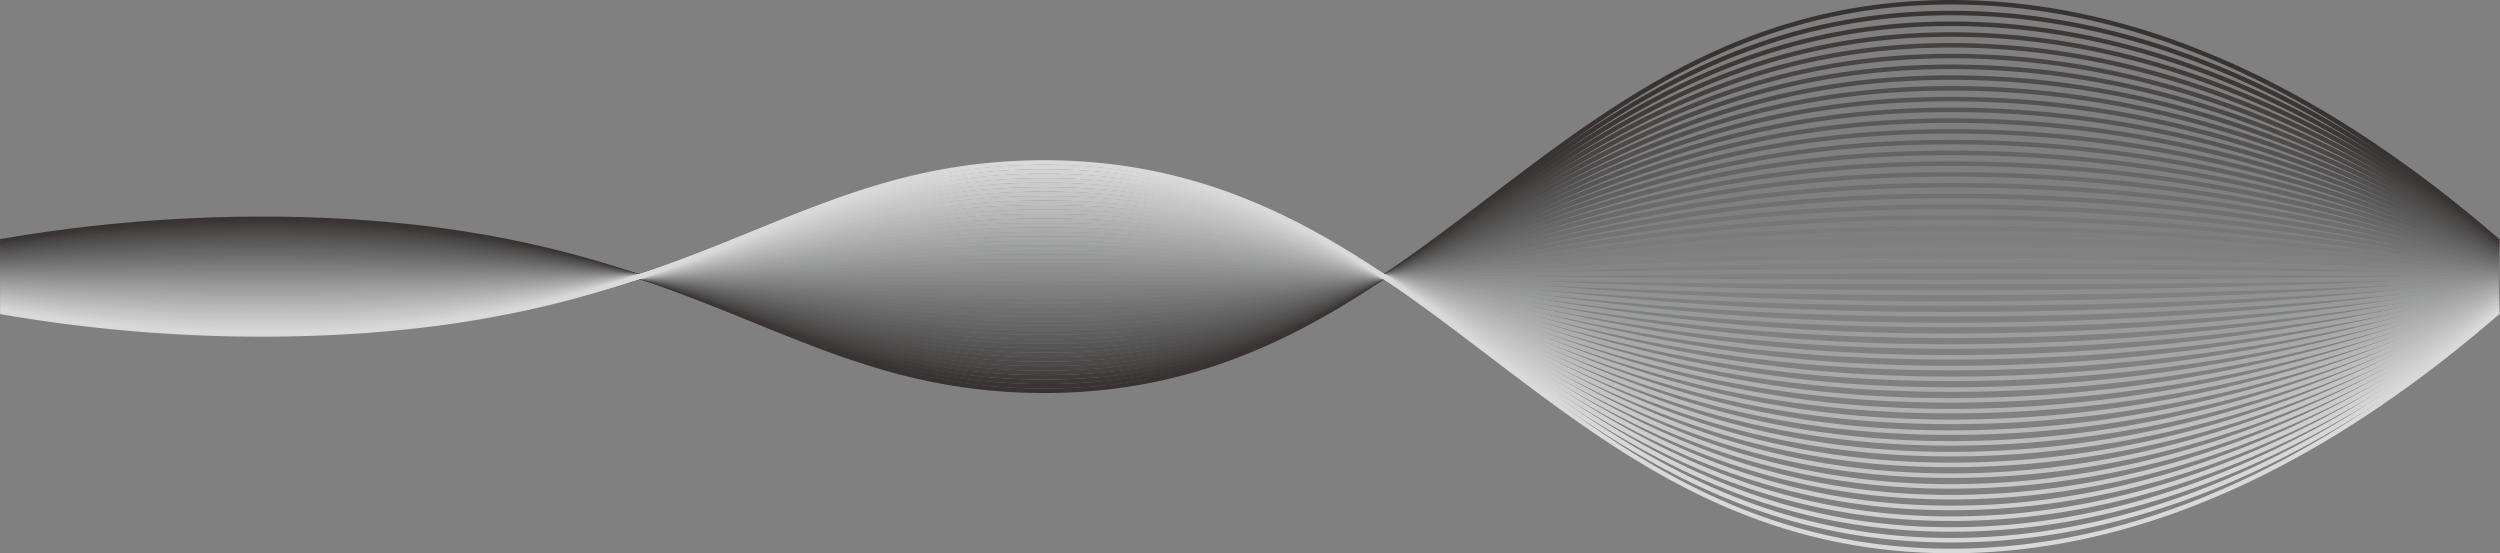 <svg xmlns="http://www.w3.org/2000/svg" preserveAspectRatio="none" width="1424.518" height="315.241" viewBox="0 0 1424.518 315.241"><rect x="0" y="0" width="1424.518" height="315.241" fill="#808080" stroke="none"/><g transform="translate(0.22 1.287)" opacity="0.7" style="mix-blend-mode:color-dodge;isolation:isolate"><path d="M595.16,290.789q-3.746,0-7.506-.084a320.833,320.833,0,0,1-44.293-4,336.324,336.324,0,0,1-39.739-8.953c-25.429-7.3-49.2-16.955-74.366-27.173-15.518-6.3-31.564-12.815-48.771-19.086-19.445-7.086-37.7-12.863-55.819-17.66A590.972,590.972,0,0,0,257.652,200.2c-12.625-1.834-25.746-3.344-39-4.489-13.974-1.207-28.559-2.048-43.351-2.5q-12.991-.4-26.027-.4A871.12,871.12,0,0,0,.526,205.666l-.44-2.537a873.765,873.765,0,0,1,149.189-12.884q13.071,0,26.105.4c122.28,3.733,192.707,32.326,254.844,57.554,25.1,10.191,48.811,19.817,74.108,27.084a333.694,333.694,0,0,0,39.437,8.886,318.287,318.287,0,0,0,43.941,3.965,321.852,321.852,0,0,0,40.938-1.654,298.865,298.865,0,0,0,37.565-6.42,303.7,303.7,0,0,0,34.695-10.512,339.244,339.244,0,0,0,32.324-13.935c10.034-4.944,19.993-10.4,30.447-16.689,9.321-5.605,18.827-11.746,29.06-18.773,19.028-13.067,37.779-27.321,55.911-41.106,17.694-13.451,35.991-27.361,54.65-40.255,10.053-6.947,19.4-13.047,28.563-18.647,10.3-6.291,20.108-11.793,29.992-16.822,10.621-5.4,21.344-10.237,31.871-14.366a323.651,323.651,0,0,1,34.2-11.277,314.666,314.666,0,0,1,36.966-7.557,332.113,332.113,0,0,1,40.175-3.207,354.444,354.444,0,0,1,47.6,2.3,375.515,375.515,0,0,1,45.685,8.232,412.977,412.977,0,0,1,43.628,13.308c13.735,5.022,27.677,10.918,41.436,17.525,12.969,6.227,26.129,13.253,39.112,20.884,12.156,7.145,24.489,15.014,36.656,23.389,11.294,7.774,22.757,16.2,34.069,25.039,10.379,8.112,20.927,16.8,31.35,25.837l-1.686,1.946c-10.39-9-20.9-17.669-31.249-25.754-11.271-8.809-22.692-17.2-33.943-24.947-12.116-8.34-24.4-16.176-36.5-23.29-12.922-7.595-26.017-14.587-38.922-20.783-13.685-6.57-27.548-12.434-41.206-17.427a410.393,410.393,0,0,0-43.355-13.225,372.884,372.884,0,0,0-45.371-8.176,351.878,351.878,0,0,0-47.257-2.282,329.541,329.541,0,0,0-39.862,3.182,312.081,312.081,0,0,0-36.662,7.494,321.062,321.062,0,0,0-33.924,11.187c-10.45,4.1-21.1,8.9-31.643,14.263-9.824,5-19.577,10.469-29.817,16.724-9.125,5.574-18.429,11.648-28.442,18.568-18.611,12.861-36.884,26.752-54.555,40.186-18.157,13.8-36.933,28.077-56.012,41.179-10.276,7.057-19.825,13.225-29.191,18.857-10.516,6.324-20.537,11.816-30.636,16.792A341.783,341.783,0,0,1,701.8,271.96a306.306,306.306,0,0,1-34.99,10.6,301.45,301.45,0,0,1-37.89,6.476A321.28,321.28,0,0,1,595.16,290.789Z" transform="translate(-0.306 -68.131)" fill="#1a1311"/><path d="M595.158,284.172q-3.745,0-7.5-.081a333.523,333.523,0,0,1-44.286-3.84,348,348,0,0,1-39.734-8.6c-25.427-7.017-49.2-16.29-74.363-26.106-15.518-6.053-31.565-12.313-48.772-18.338-19.446-6.809-37.705-12.359-55.822-16.969a612.207,612.207,0,0,0-67.018-13.1c-12.626-1.762-25.748-3.213-39-4.312-13.975-1.159-28.561-1.967-43.354-2.4A903.911,903.911,0,0,0,.518,202.385l-.423-2.54A908.4,908.4,0,0,1,149.24,187.47q13.09,0,26.139.383c122.272,3.585,192.7,31.056,254.83,55.293,25.1,9.792,48.813,19.041,74.112,26.023a345.4,345.4,0,0,0,39.443,8.538,330.982,330.982,0,0,0,43.948,3.81,334.994,334.994,0,0,0,40.944-1.589,310.042,310.042,0,0,0,37.571-6.169,313.148,313.148,0,0,0,34.7-10.1,346.756,346.756,0,0,0,32.327-13.39c10.035-4.75,19.995-10,30.449-16.035,9.321-5.386,18.827-11.286,29.061-18.037,19.028-12.555,37.779-26.25,55.911-39.494,17.694-12.924,35.991-26.288,54.649-38.676,10.053-6.675,19.4-12.535,28.563-17.915,10.3-6.044,20.107-11.33,29.991-16.161,10.62-5.191,21.342-9.835,31.868-13.8a332.973,332.973,0,0,1,34.193-10.834,325.906,325.906,0,0,1,36.96-7.259,345.337,345.337,0,0,1,40.168-3.081,368.715,368.715,0,0,1,47.6,2.208,389.324,389.324,0,0,1,45.679,7.909,425.572,425.572,0,0,1,43.624,12.785c13.734,4.825,27.675,10.489,41.433,16.836,12.969,5.983,26.128,12.733,39.11,20.065,12.156,6.865,24.489,14.425,36.656,22.471,11.294,7.469,22.757,15.563,34.069,24.057,10.38,7.793,20.927,16.145,31.351,24.823l-1.647,1.979c-10.39-8.65-20.9-16.975-31.249-24.743-11.271-8.463-22.692-16.527-33.943-23.969-12.117-8.013-24.4-15.542-36.5-22.377-12.922-7.3-26.017-14.015-38.923-19.969-13.686-6.313-27.55-11.947-41.208-16.745A422.924,422.924,0,0,0,1197.754,81.6a386.716,386.716,0,0,0-45.376-7.856,366.134,366.134,0,0,0-47.264-2.193,342.737,342.737,0,0,0-39.868,3.058,323.353,323.353,0,0,0-36.667,7.2,330.378,330.378,0,0,0-33.927,10.75c-10.451,3.938-21.1,8.549-31.646,13.705-9.824,4.8-19.578,10.058-29.818,16.069-9.125,5.356-18.429,11.191-28.442,17.84-18.611,12.357-36.884,25.7-54.555,38.61-18.157,13.262-36.933,26.976-56.012,39.564-10.276,6.78-19.825,12.707-29.191,18.118-10.515,6.075-20.536,11.353-30.635,16.133a349.3,349.3,0,0,1-32.568,13.489A315.656,315.656,0,0,1,666.8,276.269a312.638,312.638,0,0,1-37.884,6.221A334.251,334.251,0,0,1,595.158,284.172Z" transform="translate(-0.306 -64.064)" fill="#1d1614"/><path d="M595.161,277.555q-3.746,0-7.5-.077a347.313,347.313,0,0,1-44.28-3.683,360.759,360.759,0,0,1-39.729-8.249c-25.425-6.73-49.194-15.624-74.359-25.039-15.519-5.806-31.565-11.81-48.774-17.59-19.447-6.531-37.707-11.856-55.826-16.277a635.483,635.483,0,0,0-67.023-12.565c-12.627-1.69-25.75-3.082-39.005-4.137-13.976-1.112-28.563-1.887-43.357-2.3q-13-.366-26.043-.366A943.749,943.749,0,0,0,.509,199.106L.1,196.564a946.387,946.387,0,0,1,149.159-11.87q13.077,0,26.115.367C297.64,188.5,368.061,214.848,430.191,238.1c25.1,9.393,48.814,18.264,74.115,24.962a358.223,358.223,0,0,0,39.448,8.191,344.794,344.794,0,0,0,43.955,3.655,349.2,349.2,0,0,0,40.951-1.524,322.272,322.272,0,0,0,37.577-5.918,323.411,323.411,0,0,0,34.7-9.69c10.685-3.634,21.562-7.955,32.33-12.844,10.035-4.557,20-9.588,30.45-15.382,9.322-5.166,18.828-10.825,29.061-17.3,19.029-12.042,37.779-25.179,55.912-37.883,17.694-12.4,35.991-25.215,54.649-37.1,10.053-6.4,19.4-12.023,28.563-17.184,10.3-5.8,20.107-10.867,29.989-15.5,10.619-4.979,21.341-9.433,31.866-13.237a343.285,343.285,0,0,1,34.189-10.391,338.206,338.206,0,0,1,36.955-6.962,359.743,359.743,0,0,1,40.162-2.956,384.214,384.214,0,0,1,47.59,2.118,404.389,404.389,0,0,1,45.674,7.585A439.416,439.416,0,0,1,1241.95,93c13.733,4.628,27.673,10.061,41.431,16.148,12.968,5.738,26.126,12.213,39.109,19.245,12.156,6.584,24.488,13.836,36.655,21.554,11.294,7.164,22.756,14.928,34.069,23.075,10.38,7.475,20.927,15.486,31.351,23.81l-1.607,2.012c-10.39-8.3-20.9-16.282-31.249-23.732-11.272-8.118-22.692-15.853-33.943-22.99-12.117-7.686-24.4-14.908-36.5-21.464-12.923-7-26.019-13.444-38.925-19.155-13.687-6.056-27.552-11.46-41.211-16.063a436.819,436.819,0,0,0-43.363-12.19,401.834,401.834,0,0,0-45.382-7.537,381.648,381.648,0,0,0-47.27-2.1,357.152,357.152,0,0,0-39.874,2.934,335.642,335.642,0,0,0-36.672,6.909,340.749,340.749,0,0,0-33.931,10.312c-10.452,3.778-21.1,8.2-31.648,13.147-9.825,4.607-19.579,9.648-29.819,15.414-9.125,5.137-18.429,10.735-28.443,17.112-18.611,11.852-36.884,24.654-54.555,37.035-18.157,12.721-36.933,25.875-56.012,37.949-10.276,6.5-19.824,12.188-29.19,17.378-10.515,5.827-20.535,10.889-30.634,15.474-10.844,4.924-21.8,9.277-32.565,12.938a325.965,325.965,0,0,1-34.982,9.768,324.872,324.872,0,0,1-37.878,5.966C617.921,277.015,606.6,277.555,595.161,277.555Z" transform="translate(-0.306 -59.997)" fill="#211a19"/><path d="M595.157,270.937q-3.743,0-7.5-.074a362.387,362.387,0,0,1-44.273-3.526,374.837,374.837,0,0,1-39.723-7.9c-25.422-6.444-49.191-14.959-74.354-23.973-15.519-5.559-31.566-11.308-48.775-16.842-19.448-6.254-37.71-11.352-55.829-15.586a660.93,660.93,0,0,0-67.029-12.031c-12.628-1.618-25.752-2.951-39.008-3.961-13.977-1.065-28.565-1.807-43.36-2.205q-13-.35-26.042-.35A984.521,984.521,0,0,0,.5,195.826l-.39-2.545a987.153,987.153,0,0,1,149.154-11.366q13.074,0,26.11.351c122.256,3.293,192.673,28.519,254.8,50.776,25.1,8.993,48.816,17.488,74.119,23.9a372.244,372.244,0,0,0,39.453,7.844,359.828,359.828,0,0,0,43.961,3.5,364.737,364.737,0,0,0,40.957-1.46,335.61,335.61,0,0,0,37.583-5.668,334.721,334.721,0,0,0,34.708-9.279c10.686-3.479,21.564-7.617,32.333-12.3,10.036-4.363,20-9.181,30.451-14.728,9.322-4.946,18.828-10.365,29.062-16.566,19.028-11.53,37.779-24.107,55.912-36.27,17.694-11.869,35.991-24.142,54.649-35.519,10.053-6.13,19.4-11.511,28.562-16.452,10.3-5.55,20.106-10.4,29.988-14.841,10.619-4.767,21.339-9.031,31.863-12.673a349.49,349.49,0,0,1,71.135-16.611,375.369,375.369,0,0,1,40.156-2.829,401.112,401.112,0,0,1,47.584,2.027,420.831,420.831,0,0,1,45.668,7.261c14.45,3.114,29.125,7.064,43.615,11.739,13.732,4.43,27.671,9.632,41.428,15.46,12.968,5.494,26.125,11.693,39.107,18.425,12.155,6.3,24.488,13.247,36.654,20.636,11.294,6.859,22.756,14.293,34.069,22.093,10.379,7.157,20.927,14.827,31.351,22.8l-1.564,2.045c-10.39-7.944-20.9-15.589-31.249-22.722-11.272-7.772-22.692-15.178-33.944-22.012-12.117-7.359-24.4-14.274-36.5-20.551-12.923-6.7-26.02-12.872-38.926-18.34-13.687-5.8-27.554-10.973-41.214-15.38-14.409-4.649-29-8.576-43.367-11.672a418.313,418.313,0,0,0-45.387-7.217,398.506,398.506,0,0,0-47.277-2.014,372.769,372.769,0,0,0-39.88,2.809,346.915,346.915,0,0,0-70.614,16.49c-10.453,3.617-21.1,7.853-31.651,12.589-9.825,4.411-19.58,9.238-29.821,14.758-9.126,4.919-18.429,10.278-28.443,16.384-18.611,11.348-36.884,23.605-54.555,35.459-18.157,12.179-36.933,24.774-56.012,36.334-10.276,6.226-19.824,11.669-29.189,16.638-10.514,5.579-20.534,10.425-30.632,14.815-10.843,4.714-21.8,8.881-32.562,12.386a337.333,337.333,0,0,1-34.977,9.351,338.2,338.2,0,0,1-37.872,5.711C617.916,270.419,606.6,270.937,595.157,270.937Z" transform="translate(-0.306 -55.929)" fill="#26201f"/><path d="M595.162,264.317q-3.745,0-7.5-.071a378.806,378.806,0,0,1-44.266-3.368,390.209,390.209,0,0,1-39.718-7.545c-25.421-6.156-49.188-14.292-74.351-22.906-15.519-5.312-31.566-10.805-48.776-16.093-19.449-5.976-37.712-10.848-55.833-14.894-21.947-4.9-43.873-8.661-67.034-11.5-12.629-1.546-25.754-2.82-39.011-3.785-13.977-1.018-28.567-1.727-43.362-2.108q-13-.335-26.05-.335A1029.584,1029.584,0,0,0,.492,192.548L.12,190a1032.192,1032.192,0,0,1,149.137-10.859q13.078,0,26.117.335c122.246,3.146,192.659,27.249,254.784,48.514,25.105,8.594,48.818,16.711,74.123,22.839a387.685,387.685,0,0,0,39.458,7.5,376.294,376.294,0,0,0,43.968,3.345,381.554,381.554,0,0,0,40.963-1.4,350.185,350.185,0,0,0,37.589-5.416,347.282,347.282,0,0,0,34.713-8.868c10.687-3.325,21.566-7.279,32.336-11.753,10.037-4.169,20-8.773,30.453-14.074,9.322-4.727,18.829-9.9,29.063-15.83,19.029-11.018,37.779-23.036,55.912-34.659,17.694-11.341,35.99-23.069,54.649-33.94,10.053-5.857,19.4-11,28.561-15.72,10.3-5.3,20.1-9.941,29.986-14.181,10.618-4.555,21.337-8.628,31.86-12.108,11.265-3.725,22.765-6.923,34.18-9.5a366.377,366.377,0,0,1,36.944-6.368,392.456,392.456,0,0,1,40.15-2.7,419.549,419.549,0,0,1,47.577,1.937,438.953,438.953,0,0,1,45.662,6.938c14.449,2.976,29.122,6.749,43.611,11.216,13.731,4.233,27.669,9.2,41.425,14.771,12.967,5.249,26.124,11.173,39.105,17.605,12.155,6.024,24.487,12.658,36.653,19.718,11.294,6.555,22.756,13.657,34.068,21.111,10.38,6.839,20.928,14.169,31.351,21.784L1423,192.314c-10.39-7.591-20.9-14.9-31.249-21.713-11.272-7.427-22.692-14.5-33.944-21.034-12.117-7.032-24.4-13.64-36.5-19.638-12.923-6.4-26.021-12.3-38.928-17.526-13.688-5.541-27.556-10.486-41.217-14.7-14.411-4.443-29-8.2-43.372-11.155a436.379,436.379,0,0,0-45.393-6.9c-13.475-1.317-27.085-1.981-40.547-1.981q-3.376,0-6.736.056a389.941,389.941,0,0,0-39.886,2.685,363.843,363.843,0,0,0-36.683,6.323c-11.335,2.563-22.754,5.738-33.94,9.437-10.454,3.457-21.1,7.5-31.654,12.03-9.826,4.215-19.581,8.828-29.823,14.1-9.126,4.7-18.43,9.821-28.444,15.656-18.611,10.844-36.884,22.556-54.555,33.883-18.157,11.638-36.933,23.672-56.012,34.719-10.276,5.95-19.823,11.15-29.189,15.9-10.514,5.331-20.533,9.961-30.63,14.155-10.842,4.5-21.8,8.486-32.559,11.834a349.9,349.9,0,0,1-34.972,8.934,352.786,352.786,0,0,1-37.866,5.456C617.914,263.822,606.6,264.317,595.162,264.317Z" transform="translate(-0.306 -51.861)" fill="#2b2625"/><path d="M595.16,257.7q-3.743,0-7.5-.067a396.857,396.857,0,0,1-44.26-3.211c-13.113-1.7-26.1-4.05-39.713-7.193-25.419-5.87-49.186-13.627-74.349-21.84-15.519-5.065-31.567-10.3-48.777-15.345-19.45-5.7-37.714-10.344-55.836-14.2-21.948-4.673-43.876-8.259-67.038-10.963-12.629-1.475-25.755-2.689-39.013-3.61-13.978-.971-28.568-1.647-43.365-2.01q-12.993-.319-26.029-.318A1079.281,1079.281,0,0,0,.484,189.27l-.356-2.55a1081.968,1081.968,0,0,1,149.154-10.354q13.065,0,26.09.319c122.236,3,192.644,25.981,254.765,46.257,25.107,8.195,48.821,15.935,74.129,21.779,13.527,3.123,26.436,5.462,39.465,7.148a394.34,394.34,0,0,0,43.976,3.19,400.247,400.247,0,0,0,40.97-1.331,366.368,366.368,0,0,0,37.595-5.165c11.607-2.221,23.288-5.066,34.719-8.457,10.688-3.171,21.569-6.942,32.339-11.208,10.037-3.976,20-8.366,30.455-13.42,9.323-4.507,18.829-9.444,29.064-15.094,19.029-10.505,37.78-21.965,55.913-33.047,17.694-10.814,35.99-22,54.648-32.361,10.053-5.585,19.395-10.487,28.56-14.989,10.3-5.056,20.1-9.479,29.985-13.52,10.617-4.342,21.335-8.226,31.857-11.544,11.263-3.551,22.762-6.6,34.176-9.061,12.076-2.6,24.5-4.646,36.938-6.071,13.047-1.495,26.553-2.362,40.144-2.577a439.865,439.865,0,0,1,47.57,1.847,458.892,458.892,0,0,1,45.656,6.614c14.447,2.837,29.119,6.435,43.606,10.693,13.73,4.036,27.666,8.774,41.421,14.084,12.966,5,26.122,10.653,39.1,16.786,12.155,5.743,24.486,12.069,36.652,18.8,11.294,6.25,22.756,13.022,34.068,20.129,10.38,6.521,20.927,13.509,31.351,20.771l-1.472,2.113c-10.39-7.238-20.9-14.2-31.249-20.7-11.272-7.082-22.692-13.83-33.945-20.057-12.118-6.706-24.4-13.006-36.505-18.726-12.924-6.107-26.022-11.73-38.93-16.712-13.689-5.284-27.558-10-41.22-14.015C1226.764,94.6,1212.17,91.023,1197.8,88.2a456.288,456.288,0,0,0-45.4-6.577,437.273,437.273,0,0,0-47.291-1.836c-13.507.214-26.928,1.075-39.892,2.561-12.351,1.415-24.695,3.444-36.689,6.03-11.336,2.444-22.757,5.472-33.944,9-10.455,3.3-21.106,7.156-31.657,11.472-9.826,4.019-19.582,8.418-29.824,13.448-9.126,4.482-18.431,9.365-28.445,14.928-18.611,10.339-36.884,21.507-54.556,32.307-18.157,11.1-36.932,22.571-56.011,33.1-10.275,5.673-19.823,10.631-29.188,15.158-10.513,5.082-20.532,9.5-30.628,13.5-10.841,4.294-21.795,8.09-32.555,11.283-11.511,3.415-23.276,6.281-34.967,8.517a368.919,368.919,0,0,1-37.86,5.2C617.91,257.229,606.594,257.7,595.16,257.7Z" transform="translate(-0.306 -47.794)" fill="#302c2b"/><path d="M595.157,251.081q-3.741,0-7.5-.064a416.8,416.8,0,0,1-44.252-3.054c-13.111-1.614-26.1-3.852-39.707-6.841-25.416-5.583-49.182-12.961-74.342-20.773-15.52-4.818-31.568-9.8-48.779-14.6-19.451-5.421-37.717-9.84-55.84-13.51-21.95-4.445-43.88-7.856-67.045-10.429-12.63-1.4-25.757-2.558-39.017-3.433-13.979-.923-28.571-1.566-43.368-1.912q-13.016-.3-26.078-.3A1132.949,1132.949,0,0,0,.476,185.989l-.339-2.553a1135.659,1135.659,0,0,1,149.1-9.848q13.087,0,26.137.3c122.229,2.852,192.635,24.711,254.752,44,25.107,7.8,48.822,15.158,74.131,20.717,13.528,2.972,26.439,5.2,39.469,6.8a414.262,414.262,0,0,0,43.982,3.035c13.894.237,27.68-.189,40.976-1.266,12.675-1.027,25.325-2.68,37.6-4.914,11.609-2.113,23.292-4.819,34.723-8.045,10.689-3.016,21.571-6.6,32.343-10.662,10.038-3.782,20-7.958,30.458-12.767,9.323-4.287,18.83-8.984,29.065-14.358,19.029-9.993,37.78-20.893,55.913-31.435,17.694-10.286,35.99-20.923,54.648-30.782,10.052-5.312,19.394-9.976,28.559-14.257,10.295-4.809,20.1-9.015,29.983-12.86,10.616-4.13,21.333-7.824,31.854-10.98,11.262-3.378,22.759-6.277,34.171-8.617,12.075-2.476,24.5-4.419,36.933-5.773,13.045-1.422,26.55-2.246,40.138-2.451a462.193,462.193,0,0,1,47.563,1.756c15.116,1.34,30.475,3.456,45.651,6.291,14.446,2.7,29.115,6.12,43.6,10.17,13.729,3.839,27.664,8.345,41.418,13.4,12.965,4.76,26.121,10.132,39.1,15.966,12.154,5.463,24.485,11.479,36.65,17.883,11.293,5.945,22.755,12.386,34.067,19.147,10.379,6.2,20.927,12.85,31.351,19.757l-1.422,2.146c-10.39-6.885-20.9-13.511-31.249-19.693-11.272-6.737-22.693-13.155-33.945-19.079-12.118-6.379-24.4-12.372-36.507-17.813-12.925-5.809-26.024-11.158-38.932-15.9-13.691-5.027-27.56-9.512-41.224-13.333-14.414-4.03-29.009-7.435-43.381-10.119-15.095-2.819-30.371-4.925-45.405-6.257a459.6,459.6,0,0,0-47.3-1.746c-13.509.2-26.932,1.022-39.9,2.435-12.353,1.346-24.7,3.276-36.695,5.736-11.338,2.325-22.76,5.205-33.949,8.561-10.456,3.136-21.108,6.808-31.66,10.913-9.827,3.823-19.583,8.008-29.827,12.793-9.127,4.263-18.431,8.909-28.446,14.2-18.612,9.835-36.885,20.458-54.557,30.732-18.157,10.555-36.932,21.47-56.01,31.488-10.275,5.4-19.822,10.112-29.186,14.418-10.512,4.834-20.53,9.033-30.625,12.837-10.84,4.084-21.792,7.695-32.551,10.731-11.51,3.248-23.273,5.973-34.961,8.1-12.359,2.249-25.095,3.914-37.854,4.947C617.905,250.633,606.59,251.081,595.157,251.081Z" transform="translate(-0.306 -43.726)" fill="#343130"/><path d="M595.159,244.464q-3.742,0-7.5-.061a439,439,0,0,1-44.246-2.9c-13.109-1.531-26.1-3.654-39.7-6.489-25.414-5.3-49.178-12.3-74.338-19.707-15.52-4.571-31.568-9.3-48.78-13.849-19.453-5.143-37.719-9.336-55.844-12.818-21.952-4.217-43.884-7.454-67.05-9.9-12.631-1.331-25.759-2.427-39.02-3.258-13.98-.876-28.572-1.486-43.371-1.814q-13-.288-26.056-.288A1193.771,1193.771,0,0,0,.467,182.711l-.322-2.555A1195.248,1195.248,0,0,1,175.369,171.1c122.22,2.707,192.621,23.443,254.735,41.739,25.108,7.4,48.824,14.381,74.136,19.656,13.53,2.82,26.443,4.93,39.475,6.453a436.416,436.416,0,0,0,43.989,2.88c13.9.225,27.685-.179,40.983-1.2,12.677-.974,25.33-2.543,37.607-4.663,11.611-2,23.3-4.573,34.729-7.634,10.691-2.862,21.574-6.266,32.347-10.117,10.039-3.588,20-7.551,30.46-12.113,9.323-4.067,18.831-8.524,29.066-13.623,19.03-9.481,37.781-19.823,55.914-29.824,17.694-9.759,35.99-19.849,54.647-29.2,10.052-5.039,19.393-9.464,28.558-13.525,10.294-4.562,20.1-8.553,29.98-12.2,10.614-3.918,21.33-7.422,31.85-10.416,11.26-3.2,22.756-5.954,34.167-8.174,12.073-2.349,24.5-4.191,36.927-5.477,13.043-1.349,26.545-2.131,40.132-2.325,15.739-.225,31.738.336,47.557,1.666,15.114,1.271,30.471,3.279,45.645,5.967,14.444,2.56,29.112,5.806,43.6,9.648,13.728,3.641,27.661,7.917,41.414,12.707,12.964,4.516,26.119,9.612,39.1,15.147,12.153,5.182,24.484,10.89,36.649,16.965,21.643,10.809,43.652,23.226,65.416,36.908l-1.37,2.18c-21.693-13.637-43.628-26.013-65.2-36.784-12.119-6.052-24.4-11.738-36.508-16.9-12.926-5.512-26.026-10.587-38.935-15.083-13.692-4.769-27.562-9.025-41.228-12.65-14.415-3.824-29.012-7.054-43.386-9.6-15.1-2.675-30.375-4.673-45.411-5.937-15.735-1.323-31.65-1.881-47.3-1.657-13.51.193-26.936.97-39.9,2.311-12.355,1.277-24.7,3.109-36.7,5.443-11.339,2.206-22.763,4.939-33.954,8.123-10.457,2.975-21.11,6.459-31.663,10.355-9.828,3.628-19.585,7.6-29.829,12.138-9.127,4.045-18.432,8.452-28.447,13.473-18.612,9.331-36.885,19.41-54.557,29.156-18.157,10.014-36.932,20.369-56.01,29.874-10.275,5.119-19.821,9.593-29.185,13.678-10.512,4.586-20.529,8.569-30.623,12.178-10.839,3.874-21.79,7.3-32.548,10.179-11.508,3.081-23.269,5.666-34.957,7.684-12.357,2.133-25.091,3.712-37.848,4.693C617.9,244.039,606.59,244.464,595.159,244.464Z" transform="translate(-0.306 -39.659)" fill="#383635"/><path d="M595.156,237.847q-3.74,0-7.493-.057c-15.189-.233-29.659-1.13-44.238-2.741-13.107-1.449-26.091-3.456-39.7-6.138-25.411-5.009-49.174-11.631-74.333-18.641-15.521-4.325-31.569-8.8-48.782-13.1-19.454-4.866-37.722-8.832-55.849-12.127-21.954-3.99-43.888-7.052-67.056-9.361-12.632-1.259-25.761-2.3-39.023-3.082-13.981-.829-28.574-1.406-43.374-1.716q-13-.272-26.045-.272A1261.528,1261.528,0,0,0,.458,179.43l-.3-2.557a1264.221,1264.221,0,0,1,149.117-8.836q13.069,0,26.1.273c122.213,2.56,192.61,22.175,254.72,39.481,25.109,7,48.826,13.6,74.14,18.595,13.532,2.668,26.446,4.665,39.48,6.1,14.5,1.6,28.888,2.494,43.995,2.725,13.9.213,27.689-.169,40.989-1.136,12.679-.922,25.334-2.406,37.613-4.412,11.613-1.9,23.3-4.327,34.734-7.223,10.692-2.708,21.577-5.928,32.351-9.571,10.04-3.395,20-7.143,30.463-11.459,9.324-3.848,18.832-8.063,29.068-12.887,19.03-8.969,37.781-18.751,55.915-28.212,17.693-9.231,35.989-18.776,54.646-27.624,10.051-4.767,19.392-8.952,28.557-12.794,10.293-4.315,20.1-8.09,29.978-11.539,10.613-3.706,21.328-7.02,31.847-9.852,11.259-3.03,22.752-5.632,34.161-7.731,12.071-2.221,24.493-3.964,36.921-5.18,13.041-1.276,26.542-2.015,40.126-2.2,15.736-.212,31.734.318,47.55,1.576,15.112,1.2,30.467,3.1,45.639,5.644,14.442,2.421,29.109,5.491,43.592,9.125,13.726,3.444,27.659,7.488,41.411,12.019,12.964,4.271,26.117,9.092,39.1,14.326,12.153,4.9,24.483,10.3,36.647,16.047,21.643,10.224,43.651,21.97,65.414,34.911l-1.316,2.213c-21.693-12.9-43.628-24.607-65.2-34.8-12.119-5.725-24.4-11.1-36.51-15.987-12.927-5.214-26.027-10.015-38.938-14.269-13.693-4.512-27.565-8.538-41.231-11.967-14.417-3.617-29.016-6.673-43.391-9.083-15.1-2.531-30.379-4.421-45.417-5.617-15.737-1.252-31.655-1.779-47.311-1.568-13.513.183-26.94.918-39.91,2.187-12.357,1.209-24.707,2.941-36.706,5.15a437.041,437.041,0,0,0-65.626,17.482c-9.829,3.432-19.587,7.188-29.831,11.483-9.128,3.827-18.433,8-28.449,12.745-18.613,8.827-36.886,18.361-54.558,27.581-18.156,9.473-36.931,19.268-56.009,28.258-10.274,4.842-19.82,9.074-29.183,12.938-10.511,4.338-20.527,8.105-30.621,11.519-10.837,3.665-21.787,6.9-32.544,9.628-11.507,2.914-23.266,5.359-34.951,7.268-12.355,2.018-25.087,3.511-37.842,4.439C617.9,237.445,606.586,237.847,595.156,237.847Z" transform="translate(-0.306 -35.591)" fill="#3d3b3a"/><path d="M595.16,231.226q-3.742,0-7.5-.054c-15.187-.219-29.656-1.064-44.233-2.582-13.105-1.365-26.088-3.258-39.691-5.786-25.41-4.723-49.173-10.965-74.331-17.574-31.522-8.281-64.118-16.844-104.634-23.786-21.955-3.762-43.891-6.649-67.06-8.827-12.633-1.187-25.763-2.165-39.025-2.906-13.982-.781-28.576-1.326-43.376-1.618q-13.005-.257-26.056-.257A1337.308,1337.308,0,0,0,.45,176.149L.162,173.59a1339.033,1339.033,0,0,1,175.2-8.072c122.2,2.413,192.593,20.906,254.7,37.221,25.111,6.6,48.83,12.828,74.147,17.533,13.534,2.515,26.451,4.4,39.487,5.756,14.5,1.511,28.893,2.351,44,2.569,13.9.2,27.693-.16,41-1.071,12.681-.869,25.338-2.269,37.62-4.16a438.12,438.12,0,0,0,67.095-15.836c10.041-3.2,20.006-6.736,30.466-10.805,9.325-3.628,18.833-7.6,29.07-12.151,19.031-8.456,37.782-17.68,55.916-26.6,17.693-8.7,35.989-17.7,54.645-26.045a611.015,611.015,0,0,1,58.53-22.94,460.922,460.922,0,0,1,66-16.575c12.069-2.094,24.489-3.737,36.916-4.883,13.039-1.2,26.538-1.9,40.12-2.072,15.733-.2,31.729.3,47.543,1.485,15.11,1.133,30.463,2.923,45.633,5.32,14.441,2.282,29.105,5.177,43.587,8.6,13.725,3.247,27.656,7.059,41.406,11.331,12.963,4.027,26.115,8.571,39.092,13.507,12.152,4.622,24.481,9.712,36.645,15.129,21.642,9.639,43.649,20.713,65.412,32.916l-1.259,2.246c-21.694-12.164-43.63-23.2-65.2-32.809-12.12-5.4-24.4-10.47-36.512-15.075-12.928-4.917-26.029-9.443-38.941-13.455-13.694-4.254-27.568-8.051-41.235-11.285-14.419-3.411-29.019-6.293-43.4-8.565-15.1-2.386-30.383-4.168-45.423-5.3-15.74-1.18-31.66-1.677-47.318-1.478-13.515.172-26.945.866-39.916,2.062-12.359,1.14-24.71,2.773-36.712,4.856a458.41,458.41,0,0,0-65.635,16.484,608.5,608.5,0,0,0-58.284,22.845c-18.613,8.323-36.887,17.312-54.56,26-18.156,8.931-36.93,18.166-56.007,26.643-10.273,4.565-19.819,8.555-29.182,12.2-10.51,4.089-20.525,7.641-30.617,10.859-10.836,3.455-21.784,6.509-32.539,9.077-11.5,2.747-23.262,5.052-34.946,6.851-12.353,1.9-25.082,3.31-37.835,4.184C617.9,230.847,606.586,231.226,595.16,231.226Z" transform="translate(-0.306 -31.523)" fill="#42403f"/><path d="M595.16,224.609q-3.74,0-7.494-.051c-15.185-.206-29.651-1-44.225-2.426-13.1-1.282-26.084-3.06-39.685-5.435-25.407-4.436-49.168-10.3-74.325-16.508-31.524-7.78-64.121-15.824-104.641-22.347-21.957-3.534-43.895-6.247-67.066-8.292-25.9-2.286-53.621-3.716-82.407-4.25A1421.751,1421.751,0,0,0,.441,172.87l-.27-2.561a1424.345,1424.345,0,0,1,175.193-7.584c122.193,2.267,192.581,19.638,254.683,34.964,25.112,6.2,48.831,12.051,74.151,16.472,13.536,2.363,26.454,4.133,39.492,5.409,14.5,1.419,28.9,2.209,44.01,2.414,13.9.189,27.7-.15,41-1.007,12.683-.817,25.342-2.132,37.626-3.909a462.056,462.056,0,0,0,67.1-14.879c10.042-3.007,20.009-6.328,30.469-10.151,9.326-3.409,18.835-7.143,29.072-11.416,19.032-7.944,37.783-16.609,55.918-24.989,17.693-8.176,35.988-16.63,54.644-24.466,20.948-8.8,40.092-15.848,58.525-21.548a485.454,485.454,0,0,1,65.991-15.569c12.067-1.967,24.485-3.51,36.91-4.586,13.037-1.129,26.533-1.784,40.114-1.947,15.73-.188,31.724.281,47.536,1.395,15.108,1.064,30.459,2.746,45.626,5,14.439,2.144,29.1,4.862,43.582,8.081,13.724,3.05,27.653,6.631,41.4,10.644,12.961,3.783,26.113,8.051,39.089,12.687,12.151,4.341,24.48,9.123,36.642,14.211,21.641,9.054,43.647,19.457,65.409,30.919l-1.2,2.278c-21.695-11.427-43.632-21.8-65.2-30.822-12.121-5.071-24.406-9.836-36.515-14.162-12.929-4.619-26.031-8.872-38.944-12.64-13.7-4-27.571-7.564-41.24-10.6-14.42-3.2-29.023-5.912-43.4-8.047-15.1-2.242-30.387-3.916-45.429-4.976-15.741-1.109-31.663-1.576-47.324-1.389-13.517.162-26.948.813-39.922,1.937-12.361,1.071-24.714,2.606-36.718,4.562a482.919,482.919,0,0,0-65.644,15.488c-18.353,5.676-37.419,12.7-58.289,21.462-18.614,7.819-36.888,16.263-54.561,24.429-18.156,8.39-36.93,17.065-56.006,25.027-10.273,4.288-19.817,8.036-29.179,11.458-10.509,3.841-20.523,7.177-30.614,10.2a464.605,464.605,0,0,1-67.475,14.96c-12.351,1.787-25.078,3.109-37.829,3.93C617.892,224.253,606.585,224.609,595.16,224.609Z" transform="translate(-0.306 -27.456)" fill="#464544"/><path d="M595.164,217.992q-3.742,0-7.5-.048c-15.183-.193-29.647-.935-44.219-2.269-13.1-1.2-26.08-2.862-39.679-5.083-25.4-4.15-49.165-9.635-74.32-15.442-31.525-7.278-64.124-14.8-104.647-20.906-21.959-3.307-43.9-5.844-67.071-7.758-25.9-2.139-53.625-3.477-82.413-3.977q-13-.226-26.047-.226c-49.647,0-99.593,2.45-148.839,7.31L.18,167.029c49.327-4.868,99.366-7.322,149.094-7.322q13.065,0,26.09.226C297.546,162.055,367.93,178.3,430.028,192.64c25.113,5.8,48.834,11.274,74.156,15.41,13.538,2.211,26.458,3.867,39.5,5.061,14.5,1.328,28.9,2.067,44.017,2.259,13.905.177,27.7-.14,41.009-.942,12.685-.764,25.347-1.995,37.633-3.657a489.571,489.571,0,0,0,67.116-13.921C752.207,191.6,771.685,185,793,176.672c19.033-7.432,37.785-15.538,55.92-23.377,17.692-7.648,35.987-15.557,54.642-22.887,20.946-8.231,40.088-14.824,58.52-20.157a513.673,513.673,0,0,1,65.98-14.563c12.065-1.84,24.481-3.283,36.9-4.29,13.035-1.057,26.529-1.669,40.107-1.821,15.729-.176,31.72.263,47.529,1.305,15.106,1,30.455,2.568,45.62,4.675,14.437,2.005,29.1,4.548,43.576,7.559,13.722,2.853,27.65,6.2,41.4,9.956a752.4,752.4,0,0,1,75.725,25.161c21.639,8.47,43.645,18.2,65.406,28.923l-1.138,2.31c-21.7-10.69-43.634-20.391-65.206-28.835a749.82,749.82,0,0,0-75.465-25.075c-13.7-3.74-27.573-7.077-41.244-9.919-14.422-3-29.026-5.532-43.406-7.529-15.1-2.1-30.391-3.664-45.435-4.656-15.744-1.038-31.668-1.475-47.331-1.3-13.519.151-26.952.761-39.928,1.813-12.363,1-24.718,2.438-36.723,4.269A511.158,511.158,0,0,0,962.8,112.724c-18.354,5.31-37.423,11.878-58.294,20.08-18.615,7.315-36.889,15.214-54.562,22.854-18.156,7.848-36.929,15.964-56,23.413-10.272,4.011-19.816,7.517-29.178,10.718-10.508,3.593-20.521,6.714-30.611,9.541a492.152,492.152,0,0,1-67.465,13.993c-12.349,1.671-25.074,2.908-37.823,3.676C617.89,217.659,606.586,217.992,595.164,217.992Z" transform="translate(-0.306 -23.389)" fill="#4b4949"/><path d="M595.161,211.375q-3.74,0-7.493-.044c-15.18-.18-29.641-.871-44.21-2.113-13.1-1.117-26.076-2.665-39.672-4.732-25.4-3.863-49.159-8.97-74.313-14.376-61.979-13.322-132.228-28.422-254.153-30.391q-13-.21-26.056-.21c-49.638,0-99.582,2.281-148.84,6.8l-.235-2.564c49.332-4.531,99.363-6.816,149.076-6.816q13.068,0,26.1.211c122.178,1.974,192.558,17.1,254.653,30.448,25.114,5.4,48.835,10.5,74.159,14.348,13.54,2.059,26.461,3.6,39.5,4.712,14.506,1.237,28.906,1.925,44.022,2.1,13.907.165,27.706-.131,41.015-.877,12.687-.712,25.351-1.857,37.639-3.406a521.537,521.537,0,0,0,67.126-12.963c18.753-4.892,38.233-11.037,59.552-18.789,19.033-6.92,37.786-14.467,55.921-21.766,17.692-7.121,35.987-14.483,54.64-21.308,20.945-7.663,40.085-13.8,58.515-18.765a546.449,546.449,0,0,1,65.971-13.557c12.063-1.713,24.477-3.056,36.9-3.993,13.033-.983,26.525-1.554,40.1-1.7,15.726-.163,31.715.245,47.523,1.215,15.1.927,30.451,2.391,45.614,4.352,14.435,1.867,29.095,4.234,43.571,7.036,13.721,2.656,27.647,5.774,41.393,9.268a792.008,792.008,0,0,1,75.719,23.424c21.639,7.886,43.643,16.945,65.4,26.928l-1.074,2.34c-21.7-9.953-43.636-18.987-65.21-26.849A789.381,789.381,0,0,0,1282.543,116c-13.7-3.482-27.576-6.589-41.249-9.236-14.424-2.792-29.03-5.151-43.412-7.011-15.106-1.954-30.4-3.412-45.442-4.336-15.746-.966-31.674-1.374-47.338-1.211-13.521.141-26.957.709-39.935,1.688-12.365.933-24.722,2.271-36.73,3.975a543.917,543.917,0,0,0-65.663,13.493c-18.356,4.944-37.426,11.06-58.3,18.7-18.615,6.811-36.89,14.166-54.564,21.279-18.155,7.307-36.928,14.863-56,21.8-21.4,7.779-40.951,13.948-59.782,18.86a524.058,524.058,0,0,1-67.454,13.026c-12.347,1.556-25.07,2.707-37.816,3.422C617.886,211.065,606.582,211.375,595.161,211.375Z" transform="translate(-0.306 -19.322)" fill="#4f4e4e"/><path d="M595.157,204.756q-3.737,0-7.489-.041c-15.178-.166-29.637-.806-44.2-1.956-13.1-1.034-26.072-2.467-39.667-4.381-25.4-3.577-49.157-8.3-74.31-13.311C367.5,172.732,297.252,158.75,175.321,156.925q-13-.194-26.051-.194c-49.668,0-99.615,2.112-148.855,6.3L.2,160.467c49.3-4.2,99.338-6.312,149.072-6.312q13.067,0,26.091.195c122.165,1.829,192.54,15.835,254.63,28.192,25.116,5,48.839,9.72,74.166,13.287,13.542,1.907,26.466,3.334,39.51,4.364,14.509,1.145,28.911,1.782,44.03,1.948,13.909.152,27.711-.121,41.021-.813,12.689-.659,25.355-1.72,37.645-3.154a559,559,0,0,0,67.137-12c18.755-4.53,38.237-10.221,59.559-17.4,19.034-6.407,37.787-13.4,55.923-20.154,17.692-6.593,35.986-13.41,54.639-19.729,20.943-7.094,40.081-12.777,58.509-17.373a584.862,584.862,0,0,1,65.961-12.55c12.061-1.585,24.473-2.829,36.892-3.7,13.031-.91,26.521-1.438,40.1-1.569,15.725-.152,31.711.226,47.516,1.124,15.1.858,30.446,2.213,45.608,4.028,14.433,1.728,29.091,3.92,43.566,6.514,13.719,2.459,27.644,5.346,41.389,8.581,25.094,5.906,50.567,13.2,75.712,21.687,21.637,7.3,43.64,15.689,65.4,24.932l-1.007,2.37c-21.7-9.217-43.639-17.582-65.214-24.862-25.069-8.459-50.463-15.733-75.478-21.621-13.7-3.224-27.579-6.1-41.253-8.553-14.426-2.586-29.033-4.77-43.417-6.492-15.108-1.809-30.4-3.16-45.448-4.014-15.748-.894-31.678-1.271-47.345-1.12-13.523.131-26.961.656-39.941,1.563-12.367.864-24.727,2.1-36.736,3.681a582.331,582.331,0,0,0-65.674,12.5c-18.359,4.579-37.431,10.242-58.306,17.313-18.616,6.306-36.892,13.117-54.566,19.7-18.155,6.765-36.927,13.761-56,20.182-21.394,7.2-40.947,12.913-59.776,17.461a561.521,561.521,0,0,1-67.443,12.059c-12.344,1.44-25.065,2.506-37.81,3.168C617.88,204.469,606.578,204.756,595.157,204.756Z" transform="translate(-0.306 -15.253)" fill="#545353"/><path d="M595.16,198.137q-3.738,0-7.49-.038c-15.175-.153-29.632-.741-44.2-1.8-13.1-.951-26.068-2.269-39.661-4.03-25.4-3.29-49.153-7.639-74.3-12.245-61.987-11.35-132.244-24.214-254.185-25.891-58.192-.8-117.043,1.089-174.916,5.618l-.2-2.567c57.952-4.536,116.882-6.428,175.153-5.626,122.157,1.68,192.527,14.565,254.613,25.933,25.117,4.6,48.841,8.943,74.171,12.224,13.544,1.754,26.47,3.068,39.516,4.015,14.511,1.054,28.916,1.64,44.037,1.792,13.911.14,27.715-.111,41.028-.747,12.692-.606,25.359-1.583,37.651-2.9a603.261,603.261,0,0,0,67.148-11.046c18.757-4.168,38.241-9.4,59.566-16.008,19.035-5.9,37.789-12.325,55.925-18.543,17.691-6.065,35.985-12.337,54.637-18.15,20.941-6.526,40.077-11.754,58.5-15.981A630.509,630.509,0,0,1,1028.1,100.6c12.059-1.458,24.469-2.6,36.886-3.4,13.029-.837,26.517-1.323,40.089-1.443,15.722-.14,31.706.208,47.509,1.034,15.1.789,30.442,2.036,45.6,3.706a835.142,835.142,0,0,1,84.944,13.886c25.091,5.433,50.562,12.145,75.7,19.951,21.635,6.716,43.636,14.433,65.393,22.935l-.937,2.4c-21.7-8.48-43.642-16.176-65.219-22.875-25.071-7.783-50.468-14.476-75.486-19.893a832.566,832.566,0,0,0-84.681-13.843c-15.111-1.665-30.4-2.907-45.454-3.694-15.751-.823-31.682-1.17-47.352-1.031-13.525.12-26.965.6-39.947,1.438-12.369.8-24.731,1.935-36.742,3.387a627.961,627.961,0,0,0-65.684,11.5c-18.361,4.213-37.435,9.424-58.312,15.93-18.617,5.8-36.893,12.068-54.568,18.127-18.154,6.224-36.926,12.66-56,18.567-21.392,6.625-40.942,11.879-59.769,16.062a605.848,605.848,0,0,1-67.432,11.093c-12.342,1.325-25.061,2.3-37.8,2.914C617.878,197.873,606.578,198.137,595.16,198.137Z" transform="translate(-0.306 -11.186)" fill="#595858"/><path d="M595.159,191.52q-3.737,0-7.488-.034a756.215,756.215,0,0,1-83.845-5.321c-25.394-3-49.149-6.975-74.3-11.179-61.991-10.363-132.253-22.109-254.2-23.642q-13-.163-26.051-.163C99.6,151.18,49.646,152.953.4,156.472L.214,153.9c49.306-3.522,99.331-5.3,149.06-5.3q13.059,0,26.082.163c122.147,1.535,192.512,13.3,254.594,23.677,25.119,4.2,48.844,8.165,74.177,11.162a753.669,753.669,0,0,0,83.567,5.3c13.913.128,27.719-.1,41.034-.683,12.694-.554,25.364-1.445,37.658-2.65a656.415,656.415,0,0,0,67.159-10.087c18.76-3.806,38.247-8.588,59.573-14.618,19.037-5.383,37.791-11.253,55.928-16.931,17.691-5.538,35.984-11.264,54.634-16.571,20.939-5.958,40.073-10.73,58.5-14.59,22.125-4.635,43.694-8.083,65.94-10.539,12.057-1.331,24.465-2.376,36.88-3.1,13.027-.765,26.513-1.208,40.083-1.318,15.719-.127,31.7.191,47.5.945,15.1.721,30.438,1.859,45.6,3.384,28.112,2.827,56.688,7.093,84.933,12.677,25.088,4.96,50.556,11.088,75.7,18.213,21.633,6.131,43.632,13.176,65.388,20.937l-.865,2.425c-21.7-7.743-43.647-14.77-65.224-20.885-25.074-7.107-50.474-13.218-75.494-18.165-28.166-5.569-56.66-9.822-84.692-12.641-15.113-1.52-30.408-2.655-45.46-3.373-15.753-.752-31.687-1.069-47.358-.942-13.527.109-26.969.551-39.953,1.313-12.371.726-24.734,1.767-36.748,3.093-22.162,2.447-43.651,5.882-65.694,10.5-18.363,3.847-37.439,8.605-58.319,14.547-18.618,5.3-36.9,11.019-54.57,16.552-18.154,5.683-36.925,11.559-56,16.951-21.389,6.048-40.938,10.845-59.762,14.664a658.936,658.936,0,0,1-67.42,10.127c-12.34,1.209-25.057,2.1-37.8,2.66C617.874,191.278,606.576,191.52,595.159,191.52Z" transform="translate(-0.306 -7.119)" fill="#5d5c5d"/><path d="M595.165,184.9q-3.74,0-7.493-.031a834.624,834.624,0,0,1-83.831-4.814c-25.391-2.717-49.144-6.31-74.292-10.114-62-9.377-132.263-20.006-254.223-21.393q-13-.148-26.041-.148c-49.644,0-99.61,1.605-148.9,4.79l-.166-2.569c49.337-3.188,99.367-4.8,149.063-4.8q13.057,0,26.069.148c122.14,1.389,192.5,12.032,254.579,21.422,25.12,3.8,48.846,7.388,74.181,10.1a832.127,832.127,0,0,0,83.578,4.8c13.916.116,27.724-.092,41.041-.617,12.7-.5,25.368-1.308,37.665-2.4,22.7-2.013,44.674-5,67.171-9.128,18.763-3.444,38.252-7.771,59.581-13.227,19.038-4.871,37.793-10.182,55.93-15.319,17.69-5.01,35.982-10.191,54.632-14.992,20.936-5.39,40.068-9.707,58.488-13.2,22.122-4.193,43.687-7.311,65.929-9.533,12.055-1.2,24.461-2.149,36.874-2.808,13.025-.691,26.509-1.093,40.077-1.192,15.718-.115,31.7.172,47.5.854,15.1.652,30.434,1.681,45.589,3.06,28.109,2.558,56.681,6.416,84.922,11.467,25.086,4.487,50.551,10.03,75.688,16.476,21.632,5.547,43.629,11.92,65.382,18.943l-.791,2.45c-21.7-7.006-43.649-13.365-65.23-18.9-25.076-6.43-50.478-11.96-75.5-16.436-28.169-5.039-56.667-8.887-84.7-11.438-15.115-1.375-30.412-2.4-45.467-3.052-13.5-.583-27.128-.877-40.612-.877q-3.385,0-6.754.025c-13.529.1-26.973.5-39.959,1.188-12.373.657-24.739,1.6-36.754,2.8-22.166,2.214-43.658,5.322-65.705,9.5-18.366,3.481-37.444,7.787-58.326,13.163-18.62,4.794-36.9,9.97-54.572,14.976-18.153,5.141-36.924,10.457-55.994,15.336-21.387,5.471-40.932,9.811-59.754,13.265-22.577,4.144-44.626,7.14-67.409,9.16-12.338,1.094-25.053,1.9-37.791,2.406C617.873,184.683,606.578,184.9,595.165,184.9Z" transform="translate(-0.306 -3.05)" fill="#626161"/><path d="M595.157,178.284q-3.735,0-7.484-.028c-28.735-.214-55.368-1.583-83.815-4.307-25.387-2.431-49.139-5.645-74.284-9.048-62-8.391-132.273-17.9-254.246-19.141q-13.03-.133-26.1-.133c-49.658,0-99.6,1.436-148.843,4.285l-.149-2.571c49.285-2.851,99.29-4.289,148.993-4.289q13.084,0,26.129.133c122.133,1.242,192.49,10.764,254.565,19.165,25.12,3.4,48.847,6.611,74.184,9.037,28.371,2.717,54.932,4.081,83.589,4.3,13.917.1,27.728-.082,41.047-.553,12.7-.449,25.372-1.171,37.671-2.146,22.706-1.8,44.681-4.473,67.183-8.169,18.765-3.082,38.257-6.954,59.589-11.837,19.039-4.358,37.795-9.111,55.932-13.707,35.423-8.977,72.052-18.259,113.111-25.222,22.118-3.751,43.68-6.541,65.918-8.529,12.053-1.077,24.457-1.923,36.868-2.512,13.023-.619,26.5-.977,40.071-1.066,30.739-.2,62.052.977,93.071,3.5,28.1,2.288,56.673,5.74,84.911,10.259,25.083,4.014,50.545,8.974,75.68,14.74,21.63,4.963,43.625,10.665,65.375,16.947l-.715,2.474c-21.7-6.269-43.653-11.959-65.237-16.911-25.079-5.754-50.484-10.7-75.511-14.707-28.173-4.509-56.674-7.952-84.713-10.235-30.944-2.519-62.183-3.7-92.845-3.494-13.531.089-26.978.446-39.966,1.063-12.375.588-24.743,1.431-36.76,2.5-22.17,1.982-43.666,4.763-65.717,8.5-18.368,3.115-37.449,6.968-58.334,11.779-18.621,4.289-36.9,8.921-54.575,13.4-18.152,4.6-36.922,9.357-55.99,13.721-21.384,4.895-40.927,8.777-59.746,11.868-22.573,3.707-44.618,6.388-67.4,8.195-12.336.979-25.048,1.7-37.784,2.153C617.866,178.089,606.57,178.284,595.157,178.284Z" transform="translate(-0.306 1.017)" fill="#666"/><path d="M595.387,171.668q-3.835,0-7.713-.025c-28.732-.189-55.362-1.4-83.806-3.8-25.385-2.145-49.137-4.981-74.282-7.984-62-7.4-132.279-15.8-254.257-16.892q-13-.117-26.046-.117c-49.668,0-99.637,1.267-148.911,3.782L.24,144.061c57.948-2.957,116.864-4.191,175.112-3.668,122.119,1.1,192.469,9.5,254.539,16.91,25.123,3,48.853,5.834,74.194,7.975,28.376,2.4,54.943,3.6,83.606,3.79q3.867.025,7.693.025c24.637,0,47.949-.791,71.038-2.408,22.71-1.59,44.69-3.948,67.195-7.209,18.768-2.72,38.263-6.137,59.6-10.446,19.041-3.846,37.8-8.04,55.936-12.1,35.421-7.92,72.047-16.109,113.1-22.253,22.114-3.309,43.673-5.77,65.907-7.524,24.969-1.969,50.132-3,76.926-3.157q3.368-.019,6.748-.019c28.562,0,57.561,1.044,86.31,3.11,28.1,2.019,56.665,5.064,84.9,9.051,25.079,3.542,50.538,7.917,75.67,13.005,21.626,4.378,43.619,9.409,65.369,14.952l-.636,2.5c-21.708-5.532-43.659-10.553-65.244-14.923-25.082-5.078-50.491-9.445-75.52-12.979-28.177-3.979-56.682-7.018-84.725-9.033-28.686-2.061-57.626-3.1-86.125-3.1q-3.372,0-6.734.019c-26.731.155-51.832,1.185-76.738,3.149-22.174,1.749-43.673,4.2-65.728,7.5-40.962,6.13-77.543,14.309-112.919,22.219-18.151,4.059-36.921,8.255-55.988,12.106-21.381,4.319-40.922,7.743-59.737,10.47-22.569,3.271-44.611,5.636-67.385,7.23C643.454,170.874,620.082,171.668,595.387,171.668Z" transform="translate(-0.306 5.084)" fill="#6b6a6b"/><path d="M595.395,165.046q-3.839,0-7.72-.022c-28.727-.163-55.353-1.209-83.792-3.291-25.382-1.858-49.132-4.316-74.276-6.918-62.008-6.417-132.289-13.69-254.276-14.638q-13.046-.1-26.134-.1c-49.685,0-99.627,1.1-148.833,3.277l-.114-2.572c49.241-2.18,99.227-3.28,148.946-3.28q13.094,0,26.156.1c122.11.949,192.456,8.229,254.521,14.652,25.124,2.6,48.855,5.056,74.2,6.911,28.38,2.078,54.951,3.121,83.619,3.284q3.875.022,7.71.022c24.635,0,47.946-.686,71.035-2.086,22.714-1.378,44.7-3.422,67.207-6.249,18.771-2.357,38.269-5.319,59.606-9.054,19.042-3.333,37.8-6.968,55.939-10.483,35.418-6.863,72.041-13.96,113.089-19.283,22.11-2.867,43.665-5,65.895-6.519,24.965-1.706,50.123-2.6,76.913-2.735q3.373-.017,6.758-.017c28.554,0,57.545.9,86.286,2.694,28.1,1.749,56.658,4.388,84.889,7.843,25.076,3.069,50.532,6.861,75.661,11.27,21.623,3.794,43.614,8.153,65.361,12.956l-.555,2.514c-21.711-4.8-43.664-9.147-65.251-12.935-25.085-4.4-50.5-8.186-75.529-11.25-28.181-3.449-56.69-6.083-84.736-7.829-28.684-1.786-57.625-2.689-86.122-2.689q-3.381,0-6.75.017c-26.735.134-51.84,1.027-76.75,2.729-22.178,1.516-43.681,3.643-65.739,6.5-40.968,5.313-77.551,12.4-112.93,19.257-18.151,3.517-36.919,7.154-55.985,10.491-21.379,3.742-40.916,6.71-59.729,9.072-22.565,2.834-44.6,4.883-67.372,6.264C643.45,164.359,620.082,165.046,595.395,165.046Z" transform="translate(-0.306 9.153)" fill="#6f6f70"/><path d="M595.383,158.429q-3.833,0-7.707-.019c-28.723-.139-55.345-1.023-83.78-2.785-25.38-1.572-49.128-3.652-74.271-5.853-62.012-5.43-132.3-11.584-254.294-12.388C117.086,137,58.215,137.906.354,140.072l-.1-2.573c57.9-2.168,116.807-3.073,175.091-2.69,122.1.8,192.441,6.964,254.5,12.4,25.126,2.2,48.859,4.278,74.205,5.849,28.385,1.759,54.96,2.642,83.633,2.78q3.868.019,7.7.019c24.644,0,47.963-.581,71.06-1.766,22.718-1.166,44.706-2.9,67.219-5.289,41.847-4.447,79.318-10.591,115.555-16.533,35.415-5.807,72.037-11.812,113.079-16.315,22.107-2.426,43.658-4.23,65.884-5.515,24.961-1.444,50.116-2.2,76.9-2.314q3.367-.014,6.746-.014c28.554,0,57.545.765,86.285,2.279,28.094,1.48,56.651,3.713,84.877,6.635,25.074,2.6,50.527,5.8,75.651,9.535,21.623,3.21,43.611,6.9,65.354,10.963l-.473,2.531c-21.711-4.058-43.667-7.741-65.259-10.947-25.087-3.725-50.5-6.928-75.539-9.52-28.184-2.919-56.7-5.148-84.747-6.625-30.957-1.631-62.207-2.392-92.885-2.262-26.74.113-51.849.869-76.764,2.31-22.182,1.283-43.69,3.083-65.752,5.5-40.974,4.5-77.561,10.5-112.943,16.3-36.273,5.947-73.78,12.1-115.7,16.552-22.56,2.4-44.594,4.131-67.359,5.3C643.438,157.847,620.07,158.429,595.383,158.429Z" transform="translate(-0.306 13.22)" fill="#747474"/><path d="M595.4,151.812q-3.843,0-7.725-.015c-28.717-.113-55.334-.838-83.763-2.279-25.376-1.287-49.122-2.988-74.262-4.789-62.017-4.443-132.309-9.48-254.319-10.137q-12.987-.07-26.024-.07c-49.652,0-99.638.761-148.964,2.271L.267,134.22c49.345-1.511,99.363-2.273,149.034-2.273q13.044,0,26.046.07c122.095.658,192.432,5.7,254.489,10.144,25.126,1.8,48.859,3.5,74.208,4.786,28.389,1.439,54.967,2.162,83.643,2.275,27.514.108,53.28-.359,78.771-1.429,22.723-.954,44.715-2.37,67.233-4.328,41.854-3.639,79.329-8.667,115.57-13.529,35.412-4.751,72.029-9.663,113.065-13.348,22.1-1.985,43.649-3.461,65.871-4.512,24.956-1.181,50.106-1.8,76.887-1.893q3.353-.012,6.717-.012c28.559,0,57.555.626,86.3,1.866,28.09,1.211,56.643,3.037,84.866,5.429,25.071,2.124,50.521,4.749,75.642,7.8,21.621,2.627,43.606,5.644,65.345,8.969l-.389,2.545c-21.713-3.321-43.672-6.335-65.267-8.958-25.09-3.048-50.508-5.669-75.548-7.791-28.187-2.388-56.7-4.213-84.759-5.422-28.707-1.238-57.671-1.863-86.191-1.863q-3.36,0-6.707.012c-26.743.093-51.856.711-76.775,1.891-22.185,1.05-43.7,2.523-65.762,4.5-40.979,3.679-77.568,8.588-112.953,13.335-36.27,4.866-73.776,9.9-115.69,13.542-22.557,1.961-44.586,3.379-67.348,4.335C643.437,151.336,620.078,151.812,595.4,151.812Z" transform="translate(-0.306 17.287)" fill="#797979"/><path d="M595.386,145.2q-3.832,0-7.707-.012c-28.714-.088-55.327-.651-83.753-1.772-25.374-1-49.119-2.324-74.259-3.725-62.021-3.456-132.317-7.373-254.332-7.885-58.262-.245-117.14.33-175,1.711L.275,130.94c57.883-1.381,116.785-1.957,175.071-1.712,122.081.511,192.412,4.431,254.464,7.888,25.129,1.4,48.864,2.723,74.217,3.723,28.394,1.119,54.977,1.682,83.659,1.77q3.875.012,7.708.012c24.65,0,47.975-.37,71.077-1.124,22.727-.742,44.724-1.844,67.246-3.367,41.861-2.831,79.34-6.742,115.584-10.524,35.409-3.695,72.023-7.515,113.051-10.381,22.1-1.543,43.641-2.691,65.858-3.509,24.952-.919,50.1-1.4,76.874-1.473q3.358-.009,6.729-.009c28.551,0,57.537.487,86.275,1.451,28.086.942,56.635,2.362,84.854,4.222,25.067,1.652,50.513,3.693,75.631,6.067,21.616,2.043,43.6,4.389,65.337,6.975l-.3,2.557c-21.718-2.583-43.679-4.928-65.275-6.968-25.095-2.371-50.516-4.41-75.559-6.061-28.192-1.858-56.713-3.277-84.771-4.218-28.706-.963-57.666-1.449-86.185-1.449q-3.369,0-6.727.009c-26.747.073-51.864.554-76.786,1.471-22.189.817-43.7,1.963-65.774,3.5-40.985,2.862-77.577,6.681-112.963,10.373-36.268,3.784-73.77,7.7-115.678,10.532-22.552,1.525-44.578,2.628-67.336,3.371C643.424,144.825,620.066,145.2,595.386,145.2Z" transform="translate(-0.306 21.354)" fill="#7d7e7e"/><path d="M595.379,138.576q-3.829,0-7.7-.008c-62.823-.138-106.919-1.893-157.98-3.926-62.027-2.469-132.331-5.268-254.363-5.633q-12.967-.039-25.99-.039c-49.618,0-99.622.422-149.019,1.26l-.044-2.575c49.408-.838,99.441-1.26,149.071-1.26q13.02,0,25.99.039c122.08.365,192.409,3.165,254.458,5.635,51.034,2.032,95.109,3.786,157.883,3.924q3.86.008,7.679.008c24.663,0,48-.264,71.115-.8,22.731-.53,44.73-1.317,67.255-2.405,41.865-2.023,79.345-4.816,115.591-7.518,35.407-2.639,72.021-5.368,113.045-7.414,22.1-1.1,43.635-1.922,65.85-2.506,24.949-.656,50.092-1,76.867-1.051,2.253,0,4.517-.007,6.773-.007,56.424,0,113.93,1.361,171.061,4.05,46.6,2.194,94.024,5.327,140.949,9.312l-.218,2.566c-46.894-3.983-94.283-7.113-140.853-9.305-57.083-2.687-114.559-4.047-170.935-4.047-2.262,0-4.514,0-6.772.007-26.753.051-51.876.395-76.8,1.05-22.195.583-43.715,1.4-65.789,2.5-40.993,2.045-77.59,4.772-112.982,7.41-36.262,2.7-73.759,5.5-115.658,7.522-22.547,1.089-44.567,1.877-67.319,2.408C643.41,138.312,620.055,138.576,595.379,138.576Z" transform="translate(-0.306 25.423)" fill="#828283"/><path d="M595.141,131.956c-2.481,0-4.962,0-7.46,0-62.828-.082-106.931-1.135-158-2.355-62.026-1.481-132.327-3.16-254.346-3.38q-12.914-.023-25.864-.023c-49.815,0-99.868.254-149.155.757l-.026-2.575c49.293-.5,99.362-.757,149.182-.757q12.951,0,25.868.023c122.047.22,192.363,1.9,254.4,3.381,51.051,1.219,95.14,2.272,157.939,2.354q3.74,0,7.46,0c48.566,0,93.987-.631,138.622-1.925,41.874-1.213,79.359-2.89,115.61-4.511,35.4-1.583,72.011-3.22,113.027-4.448,46.047-1.378,92.72-2.076,142.685-2.134,58.586-.068,118.41.749,177.808,2.426,46.618,1.316,94.034,3.2,140.93,5.587l-.131,2.571c-46.877-2.39-94.273-4.269-140.872-5.585-57.1-1.612-114.595-2.429-171-2.429-2.248,0-4.488,0-6.732,0-49.94.058-96.588.755-142.61,2.133-41,1.227-77.6,2.863-112.989,4.446-36.261,1.621-73.756,3.3-115.65,4.512C689.183,131.324,643.729,131.956,595.141,131.956Z" transform="translate(-0.306 29.49)" fill="#878788"/><path d="M595.03,125.339l-7.348,0c-62.781-.028-106.854-.379-157.887-.785-62.045-.494-132.368-1.053-254.455-1.126q-12.88-.008-25.816-.008c-49.671,0-99.74.084-149.213.251L.3,121.1c58.058-.2,116.95-.278,175.04-.244,122.1.072,192.425.632,254.474,1.126,51.028.406,95.1.757,157.868.785l7.348,0c110.427,0,183.583-1.09,254.4-2.146,70.928-1.057,144.271-2.15,255.657-2.194h6.5c102.8,0,207.792.9,312.191,2.673l-.044,2.575C1319.349,121.9,1214.357,121,1111.563,121h-6.473c-111.368.044-184.7,1.137-255.62,2.194C778.648,124.249,705.465,125.339,595.03,125.339Z" transform="translate(-0.306 33.557)" fill="#8c8c8d"/><path d="M1111.593,125.942h-6.5C993.7,125.9,920.36,124.8,849.432,123.747c-72.372-1.079-147.209-2.194-261.749-2.144-62.772.028-106.841.379-157.869.785-62.049.494-132.377,1.054-254.473,1.126q-12.879.008-25.815.008c-49.67,0-99.743-.084-149.224-.251l.009-2.575c58.062.2,116.95.278,175.029.244,122.086-.072,192.409-.632,254.454-1.126,51.033-.406,95.107-.757,157.889-.785l7.348,0c110.446,0,183.613,1.091,254.44,2.146,70.919,1.057,144.252,2.15,255.62,2.194h6.473c102.8,0,207.78-.9,312.176-2.672l.044,2.575C1319.392,125.043,1214.39,125.942,1111.593,125.942Z" transform="translate(-0.306 34.746)" fill="#909191"/><path d="M1111.805,133.764q-3.363,0-6.717,0c-49.965-.058-96.637-.756-142.685-2.134-41.017-1.227-77.625-2.865-113.027-4.448-36.251-1.621-73.736-3.3-115.61-4.511-44.633-1.294-90.059-1.925-138.622-1.925q-3.72,0-7.46,0c-62.8.082-106.888,1.135-157.939,2.354-62.039,1.481-132.356,3.161-254.4,3.381q-12.9.023-25.832.023c-49.83,0-99.905-.254-149.218-.757l.026-2.575c49.294.5,99.359.757,149.169.757q12.942,0,25.85-.023c122.018-.22,192.32-1.9,254.346-3.38,51.066-1.219,95.169-2.273,158-2.355,51.413-.067,99.222.561,146.16,1.921,41.894,1.214,79.39,2.891,115.65,4.512,35.393,1.583,71.992,3.219,112.989,4.446,46.022,1.377,92.671,2.075,142.611,2.133q3.362,0,6.732,0c56.409,0,113.9-.816,171-2.429,46.6-1.316,93.994-3.195,140.872-5.585l.131,2.571c-46.9,2.391-94.312,4.271-140.93,5.587C1225.768,132.947,1168.242,133.764,1111.805,133.764Z" transform="translate(-0.306 33.054)" fill="#959696"/><path d="M1111.86,141.586q-3.39,0-6.773-.007c-26.773-.051-51.915-.4-76.864-1.051-22.214-.584-43.753-1.4-65.848-2.505-41.023-2.046-77.635-4.775-113.041-7.414-36.247-2.7-73.728-5.495-115.6-7.517-22.526-1.088-44.526-1.875-67.257-2.4-23.1-.539-46.43-.8-71.075-.8q-3.841,0-7.721.009c-62.784.137-106.865,1.891-157.906,3.923-62.046,2.47-132.37,5.269-254.435,5.634-58.112.174-117.01-.237-175.06-1.222l.044-2.574c58.033.984,116.914,1.395,175.009,1.221,122.017-.365,192.316-3.163,254.34-5.632,51.067-2.033,95.171-3.788,158-3.925q3.891-.009,7.742-.009c24.664,0,48,.264,71.12.8,22.753.531,44.774,1.318,67.322,2.407,41.9,2.024,79.4,4.819,115.662,7.521,35.391,2.638,71.987,5.365,112.979,7.41,22.074,1.1,43.593,1.92,65.787,2.5,24.927.655,50.049,1,76.8,1.05q3.377.007,6.763.007c56.383,0,113.854-1.36,170.945-4.047,46.569-2.192,93.959-5.323,140.853-9.305l.218,2.566c-46.926,3.985-94.348,7.118-140.949,9.312C1225.794,140.224,1168.28,141.586,1111.86,141.586Z" transform="translate(-0.306 31.362)" fill="#9a9a9b"/><path d="M1111.815,149.412q-3.369,0-6.729-.009c-26.776-.073-51.922-.554-76.874-1.473-22.218-.818-43.76-1.966-65.858-3.509-41.029-2.865-77.643-6.686-113.051-10.381-36.245-3.782-73.723-7.693-115.584-10.524-22.522-1.523-44.519-2.624-67.246-3.367-25.5-.833-51.267-1.2-78.785-1.112-28.682.088-55.265.65-83.659,1.77-25.353,1-49.088,2.322-74.217,3.722-62.052,3.458-132.383,7.377-254.465,7.889q-13.053.055-26.157.055c-49.641,0-99.61-.591-148.914-1.764l.061-2.574c49.277,1.172,99.232,1.763,148.846,1.763q13.1,0,26.152-.055c122.015-.511,192.311-4.429,254.332-7.885,25.14-1.4,48.885-2.724,74.259-3.725,28.426-1.121,55.039-1.684,83.753-1.772,27.549-.084,53.35.28,78.877,1.114,22.758.743,44.784,1.846,67.336,3.371,41.908,2.834,79.41,6.747,115.678,10.532,35.387,3.693,71.979,7.511,112.963,10.373,22.07,1.541,43.585,2.688,65.774,3.5,24.922.917,50.039,1.4,76.786,1.471q3.357.009,6.727.009c28.52,0,57.476-.487,86.185-1.449,28.057-.941,56.578-2.36,84.771-4.218,25.041-1.65,50.463-3.689,75.559-6.06,21.594-2.04,43.555-4.384,65.275-6.967l.3,2.557c-21.74,2.585-43.723,4.931-65.337,6.973-25.12,2.373-50.566,4.414-75.631,6.066-28.22,1.86-56.769,3.28-84.854,4.222C1169.354,148.925,1140.364,149.412,1111.815,149.412Z" transform="translate(-0.306 29.668)" fill="#9e9fa0"/><path d="M1111.813,157.234q-3.37,0-6.727-.012c-26.781-.093-51.931-.712-76.888-1.893-22.222-1.052-43.768-2.527-65.871-4.512-41.035-3.684-77.653-8.6-113.065-13.348-36.241-4.862-73.716-9.89-115.57-13.529-22.518-1.958-44.51-3.374-67.233-4.328-25.491-1.07-51.258-1.538-78.771-1.429-28.676.113-55.254.836-83.643,2.275-25.349,1.285-49.082,2.985-74.208,4.786-62.057,4.446-132.395,9.486-254.489,10.144q-13.044.07-26.131.07c-49.741,0-99.721-.762-148.95-2.273l.079-2.574c49.2,1.51,99.158,2.272,148.866,2.272q13.079,0,26.123-.07c122.01-.657,192.3-5.694,254.319-10.137,25.14-1.8,48.886-3.5,74.262-4.789,28.429-1.441,55.046-2.165,83.763-2.279,27.553-.109,53.358.36,78.889,1.432,22.762.956,44.791,2.374,67.348,4.335,41.914,3.645,79.419,8.676,115.69,13.542,35.384,4.747,71.973,9.656,112.953,13.335,22.066,1.981,43.577,3.455,65.762,4.5,24.918,1.179,50.032,1.8,76.775,1.891,30.681.106,61.937-.517,92.9-1.852,28.055-1.209,56.572-3.033,84.759-5.422,25.04-2.122,50.458-4.743,75.548-7.791,21.595-2.623,43.554-5.637,65.267-8.958l.389,2.545c-21.739,3.325-43.724,6.342-65.345,8.969-25.121,3.051-50.571,5.676-75.642,7.8-28.223,2.391-56.776,4.218-84.866,5.429C1169.363,156.607,1140.366,157.234,1111.813,157.234Z" transform="translate(-0.306 27.976)" fill="#a3a4a4"/><path d="M1111.831,165.055q-3.379,0-6.746-.014c-26.786-.113-51.941-.87-76.9-2.314-22.227-1.285-43.777-3.09-65.884-5.515-41.042-4.5-77.663-10.508-113.079-16.315-36.237-5.942-73.708-12.086-115.555-16.533-22.513-2.393-44.5-4.122-67.219-5.289-25.486-1.308-51.248-1.88-78.756-1.747-28.673.138-55.248,1.022-83.633,2.78-25.347,1.57-49.079,3.648-74.205,5.849-62.061,5.434-132.4,11.593-254.5,12.4q-13.014.086-26.073.086c-49.734,0-99.738-.93-149.018-2.776l.1-2.573c49.241,1.844,99.224,2.774,148.919,2.774q13.05,0,26.059-.085c122-.8,192.282-6.958,254.294-12.388,25.143-2.2,48.891-4.281,74.271-5.853,28.435-1.762,55.057-2.647,83.78-2.785q3.878-.019,7.715-.019c24.686,0,48.046.582,71.185,1.769,22.765,1.169,44.8,2.9,67.359,5.3,41.92,4.455,79.427,10.6,115.7,16.552,35.382,5.8,71.969,11.8,112.943,16.3,22.062,2.421,43.57,4.221,65.752,5.5,24.915,1.441,50.024,2.2,76.764,2.31q3.362.014,6.737.014c28.509,0,57.452-.764,86.148-2.276,28.051-1.478,56.564-3.707,84.747-6.625,25.037-2.593,50.452-5.8,75.539-9.52,21.592-3.206,43.548-6.889,65.259-10.947l.473,2.531c-21.742,4.064-43.73,7.753-65.354,10.963-25.125,3.73-50.577,6.938-75.651,9.535-28.226,2.923-56.783,5.155-84.877,6.635C1169.377,164.29,1140.383,165.055,1111.831,165.055Z" transform="translate(-0.306 26.285)" fill="#a8a9a9"/><path d="M1111.812,172.88q-3.371,0-6.729-.017c-26.79-.135-51.948-1.03-76.912-2.736-22.23-1.52-43.784-3.652-65.894-6.52-41.047-5.323-77.67-12.42-113.087-19.283-18.14-3.515-36.9-7.15-55.94-10.483-21.338-3.735-40.835-6.7-59.607-9.054-22.51-2.827-44.494-4.871-67.208-6.249-25.483-1.546-51.241-2.221-78.745-2.064-28.669.163-55.241,1.207-83.622,3.285-25.345,1.856-49.076,4.312-74.2,6.912-62.064,6.423-132.409,13.7-254.516,14.654q-13,.1-26.051.1c-49.761,0-99.775-1.1-149.05-3.282l.114-2.572c49.233,2.18,99.218,3.279,148.938,3.279q13.032,0,26.03-.1c121.983-.95,192.264-8.223,254.271-14.64,25.145-2.6,48.9-5.06,74.279-6.919,28.44-2.082,55.067-3.128,83.8-3.292q3.881-.022,7.72-.022c24.689,0,48.054.687,71.2,2.091,22.77,1.381,44.808,3.43,67.373,6.264,18.813,2.363,38.351,5.331,59.73,9.073,19.066,3.337,37.835,6.974,55.986,10.492,35.378,6.856,71.961,13.945,112.929,19.258,22.058,2.861,43.561,4.988,65.739,6.5,24.91,1.7,50.015,2.6,76.749,2.73q3.353.017,6.72.017c28.51,0,57.454-.9,86.152-2.69,28.046-1.747,56.555-4.381,84.736-7.83,25.032-3.064,50.444-6.849,75.529-11.25,21.587-3.788,43.541-8.139,65.251-12.935l.555,2.514c-21.747,4.8-43.737,9.162-65.361,12.957-25.129,4.409-50.585,8.2-75.661,11.27-28.231,3.455-56.792,6.094-84.889,7.844C1169.379,171.975,1140.374,172.88,1111.812,172.88Z" transform="translate(-0.306 24.593)" fill="#acadae"/><path d="M1111.836,180.7q-3.383,0-6.754-.02c-26.794-.155-51.956-1.188-76.925-3.157-22.234-1.754-43.792-4.215-65.906-7.524-41.053-6.143-77.679-14.332-113.1-22.252-18.139-4.056-36.9-8.25-55.936-12.1-21.335-4.309-40.829-7.726-59.6-10.446-22.505-3.261-44.485-5.619-67.2-7.209-23.083-1.615-46.4-2.407-71.025-2.407q-3.833,0-7.707.025c-28.664.188-55.231,1.392-83.608,3.789-25.341,2.141-49.072,4.975-74.2,7.975-62.069,7.412-132.419,15.813-254.536,16.909q-13.012.117-26.066.117c-49.712,0-99.729-1.269-149.046-3.785l.131-2.572c49.27,2.514,99.246,3.782,148.911,3.782q13.042,0,26.046-.117c121.975-1.094,192.251-9.486,254.254-16.89,25.146-3,48.9-5.839,74.284-7.984,28.445-2.4,55.075-3.61,83.808-3.8q3.884-.026,7.728-.026c24.691,0,48.056.793,71.2,2.413,22.774,1.594,44.816,3.959,67.385,7.229,18.816,2.727,38.357,6.151,59.738,10.47,19.067,3.851,37.837,8.048,55.988,12.106,35.376,7.91,71.956,16.089,112.918,22.218,22.054,3.3,43.554,5.755,65.727,7.5,24.906,1.964,50.007,2.995,76.737,3.149q3.361.019,6.734.019c28.5,0,57.437-1.042,86.125-3.1,28.042-2.015,56.548-5.054,84.725-9.033,25.029-3.535,50.437-7.9,75.52-12.979,21.585-4.37,43.536-9.391,65.244-14.923l.636,2.5c-21.749,5.543-43.742,10.573-65.369,14.952-25.132,5.088-50.591,9.464-75.67,13.005-28.235,3.987-56.8,7.033-84.9,9.051C1169.395,179.657,1140.394,180.7,1111.836,180.7Z" transform="translate(-0.306 22.901)" fill="#b1b2b2"/><path d="M1111.844,188.525q-3.389,0-6.763-.022c-13.566-.089-27.048-.447-40.071-1.066-12.411-.589-24.815-1.435-36.868-2.512-22.238-1.988-43.8-4.777-65.918-8.529-41.059-6.963-77.688-16.245-113.111-25.222-18.138-4.6-36.893-9.349-55.933-13.707-21.332-4.883-40.823-8.755-59.588-11.837-22.5-3.7-44.477-6.368-67.183-8.169-12.3-.976-24.973-1.7-37.671-2.146-10.932-.386-22.2-.581-33.577-.581q-3.729,0-7.47.028c-28.658.214-55.219,1.579-83.589,4.3-25.337,2.426-49.064,5.637-74.184,9.037-62.075,8.4-132.432,17.922-254.565,19.164q-13.043.133-26.134.133c-49.708,0-99.7-1.438-148.988-4.289l.149-2.571c49.231,2.848,99.185,4.285,148.837,4.285q13.076,0,26.111-.133c121.973-1.241,192.245-10.751,254.246-19.141,25.146-3.4,48.9-6.617,74.284-9.048,28.447-2.724,55.08-4.093,83.815-4.307,13.954-.1,27.8.083,41.157.554,12.735.45,25.448,1.174,37.784,2.153,22.778,1.807,44.824,4.487,67.4,8.195,18.819,3.091,38.361,6.973,59.746,11.868,19.068,4.365,37.838,9.121,55.99,13.721,17.676,4.479,35.954,9.111,54.575,13.4,20.885,4.811,39.966,8.664,58.334,11.779,22.051,3.74,43.547,6.521,65.717,8.5,12.017,1.074,24.385,1.917,36.76,2.5,12.988.617,26.434.975,39.966,1.063q3.366.022,6.745.022c28.493,0,57.42-1.18,86.1-3.515,28.039-2.283,56.54-5.726,84.713-10.235,25.026-4.005,50.432-8.954,75.511-14.708,21.582-4.952,43.531-10.642,65.237-16.911l.715,2.474c-21.751,6.283-43.747,11.985-65.375,16.947-25.135,5.767-50.6,10.727-75.68,14.741-28.238,4.519-56.807,7.971-84.911,10.259C1169.407,187.342,1140.4,188.525,1111.844,188.525Z" transform="translate(-0.306 21.207)" fill="#b6b6b7"/><path d="M1111.853,196.347q-3.394,0-6.773-.025c-13.568-.1-27.052-.5-40.077-1.192-12.413-.659-24.819-1.6-36.874-2.808-22.242-2.222-43.807-5.34-65.929-9.533-18.421-3.492-37.553-7.809-58.489-13.2-18.65-4.8-36.942-9.982-54.632-14.992-18.137-5.137-36.892-10.448-55.93-15.319-21.329-5.457-40.818-9.783-59.58-13.227-22.5-4.13-44.469-7.115-67.171-9.128-12.3-1.09-24.968-1.9-37.664-2.4-13.317-.526-27.125-.734-41.04-.618a832.183,832.183,0,0,0-83.578,4.8c-25.335,2.711-49.061,6.3-74.181,10.1-62.078,9.39-132.439,20.033-254.579,21.422-58.23.662-117.153-.9-175.132-4.647l.166-2.569c49.282,3.184,99.255,4.79,148.9,4.79q13.042,0,26.041-.148c121.961-1.387,192.228-12.015,254.224-21.393,25.148-3.8,48.9-7.4,74.292-10.114a834.678,834.678,0,0,1,83.831-4.814c13.956-.116,27.805.093,41.163.62,12.738.5,25.452,1.313,37.79,2.406,22.782,2.02,44.831,5.016,67.408,9.161,18.821,3.455,38.367,7.794,59.753,13.265,19.07,4.879,37.841,10.195,55.993,15.336,17.676,5.006,35.953,10.182,54.573,14.976,20.882,5.376,39.961,9.681,58.326,13.162,22.047,4.179,43.54,7.287,65.706,9.5,12.015,1.2,24.381,2.142,36.754,2.8,12.986.689,26.43,1.089,39.959,1.189,15.675.115,31.61-.172,47.365-.852,15.055-.65,30.352-1.677,45.467-3.052,28.035-2.551,56.533-6.4,84.7-11.437,25.023-4.476,50.426-10.006,75.5-16.436,21.581-5.534,43.528-11.893,65.23-18.9l.791,2.45c-21.752,7.022-43.75,13.4-65.382,18.943-25.137,6.446-50.6,11.989-75.688,16.476-28.242,5.051-56.814,8.909-84.922,11.467-15.155,1.379-30.494,2.409-45.589,3.06C1139.042,196.052,1125.374,196.347,1111.853,196.347Z" transform="translate(-0.306 19.516)" fill="#babbbb"/><path d="M1111.839,204.171q-3.388,0-6.76-.027c-13.57-.11-27.056-.553-40.083-1.318-12.415-.729-24.823-1.773-36.88-3.1-22.245-2.456-43.815-5.9-65.94-10.539-18.423-3.86-37.557-8.632-58.5-14.59-18.651-5.307-36.944-11.033-54.635-16.571-18.137-5.677-36.891-11.548-55.927-16.931-21.327-6.03-40.813-10.812-59.573-14.618a656.358,656.358,0,0,0-67.159-10.087c-12.294-1.2-24.964-2.1-37.658-2.65-13.315-.581-27.121-.811-41.034-.683a753.71,753.71,0,0,0-83.567,5.3c-25.332,3-49.058,6.963-74.177,11.162C367.869,139.9,297.5,151.659,175.357,153.194q-13.019.163-26.082.163c-49.732,0-99.751-1.776-149.06-5.3L.4,145.491c49.245,3.518,99.209,5.292,148.876,5.292q13.043,0,26.05-.163c121.95-1.533,192.211-13.279,254.2-23.642,25.15-4.2,48.905-8.176,74.3-11.179a756.215,756.215,0,0,1,83.845-5.321c13.959-.128,27.81.1,41.17.685,12.74.556,25.457,1.451,37.8,2.66a658.934,658.934,0,0,1,67.42,10.127c18.824,3.819,38.372,8.616,59.762,14.664,19.071,5.393,37.843,11.269,56,16.951,17.675,5.533,35.951,11.254,54.57,16.552,20.88,5.941,39.956,10.7,58.319,14.546,22.043,4.618,43.532,8.053,65.695,10.5,12.013,1.327,24.377,2.367,36.748,3.093,12.984.762,26.426,1.2,39.953,1.314,15.673.127,31.606-.19,47.358-.942,15.053-.718,30.348-1.853,45.46-3.373,28.031-2.819,56.526-7.073,84.692-12.641,25.02-4.947,50.42-11.058,75.494-18.164,21.578-6.116,43.523-13.143,65.224-20.885l.865,2.425c-21.756,7.762-43.755,14.806-65.388,20.937-25.141,7.125-50.609,13.253-75.7,18.213-28.246,5.584-56.822,9.849-84.933,12.677-15.157,1.525-30.5,2.663-45.6,3.384C1139.042,203.845,1125.366,204.171,1111.839,204.171Z" transform="translate(-0.306 17.824)" fill="#bfbfc0"/><path d="M1111.856,211.993q-3.4,0-6.777-.03c-13.572-.12-27.06-.606-40.089-1.443-12.417-.8-24.827-1.942-36.886-3.4a630.507,630.507,0,0,1-65.951-11.544c-18.425-4.228-37.562-9.455-58.5-15.981-18.652-5.813-36.945-12.085-54.637-18.15-18.136-6.218-36.89-12.647-55.925-18.542-21.324-6.6-40.808-11.84-59.566-16.008a603.216,603.216,0,0,0-67.148-11.046c-12.292-1.319-24.96-2.3-37.651-2.9-10.925-.522-22.184-.785-33.559-.785q-3.728,0-7.469.038c-15.121.152-29.526.738-44.037,1.792-13.046.947-25.972,2.261-39.516,4.015-25.33,3.281-49.054,7.625-74.171,12.224-62.086,11.368-132.456,24.252-254.613,25.933-58.27.8-117.2-1.09-175.153-5.626l.2-2.567c49.241,3.854,99.2,5.8,148.845,5.8q13.057,0,26.071-.179c121.941-1.677,192.2-14.541,254.185-25.891,25.151-4.605,48.908-8.955,74.3-12.245,13.592-1.761,26.565-3.079,39.66-4.029,14.565-1.057,29.022-1.646,44.2-1.8,13.961-.141,27.814.112,41.176.75,12.742.609,25.461,1.589,37.8,2.914a605.763,605.763,0,0,1,67.432,11.093c18.827,4.183,38.377,9.437,59.769,16.062,19.072,5.907,37.844,12.342,56,18.566,17.674,6.059,35.95,12.325,54.568,18.127,20.877,6.506,39.951,11.717,58.312,15.93a627.961,627.961,0,0,0,65.684,11.5c12.011,1.453,24.373,2.592,36.742,3.387,12.982.834,26.422,1.318,39.947,1.438q3.367.03,6.751.03c13.481,0,27.106-.356,40.6-1.061,15.051-.787,30.344-2.029,45.454-3.694a832.621,832.621,0,0,0,84.681-13.843c25.018-5.417,50.415-12.11,75.486-19.893,21.577-6.7,43.519-14.394,65.219-22.875l.937,2.4c-21.757,8.5-43.758,16.219-65.393,22.935-25.143,7.805-50.613,14.517-75.7,19.951a835.142,835.142,0,0,1-84.944,13.886c-15.159,1.67-30.5,2.917-45.6,3.706C1139.051,211.636,1125.379,211.993,1111.856,211.993Z" transform="translate(-0.306 16.132)" fill="#c3c4c4"/><path d="M1111.858,219.815q-3.4,0-6.781-.033c-13.574-.131-27.064-.659-40.1-1.569-12.419-.868-24.831-2.111-36.892-3.7a584.94,584.94,0,0,1-65.961-12.55c-18.428-4.6-37.566-10.278-58.509-17.373-18.653-6.319-36.947-13.136-54.639-19.729-18.136-6.758-36.889-13.747-55.923-20.154-21.322-7.177-40.8-12.868-59.559-17.4a558.976,558.976,0,0,0-67.137-12c-12.29-1.433-24.956-2.495-37.645-3.153-13.311-.691-27.112-.964-41.021-.812-15.119.165-29.521.8-44.03,1.948-13.044,1.03-25.968,2.457-39.51,4.364-25.327,3.566-49.05,8.287-74.166,13.286C367.9,143.3,297.525,157.3,175.36,159.131,117.071,160,58.138,157.944.2,153.014l.218-2.566c57.856,4.923,116.7,6.978,174.906,6.108,121.931-1.825,192.183-15.806,254.166-28.141,25.153-5.006,48.911-9.734,74.31-13.31,13.594-1.914,26.569-3.347,39.667-4.381,14.567-1.15,29.027-1.789,44.2-1.955,13.963-.153,27.819.121,41.183.815,12.745.662,25.466,1.727,37.81,3.167A561.493,561.493,0,0,1,734.1,124.81c18.829,4.548,38.382,10.259,59.776,17.461,19.074,6.421,37.846,13.416,56,20.181,17.674,6.586,35.949,13.4,54.565,19.7,20.875,7.071,39.947,12.735,58.306,17.313a582.359,582.359,0,0,0,65.673,12.5c12.009,1.579,24.369,2.817,36.735,3.681,12.98.907,26.418,1.433,39.941,1.563,15.667.151,31.6-.225,47.345-1.12,15.048-.855,30.339-2.205,45.448-4.014,14.384-1.722,28.992-3.906,43.417-6.492,13.674-2.451,27.553-5.328,41.253-8.553,25.015-5.888,50.41-13.162,75.478-21.621,21.575-7.28,43.516-15.645,65.214-24.862l1.007,2.37c-21.758,9.243-43.761,17.631-65.4,24.932-25.145,8.485-50.618,15.781-75.712,21.687-13.745,3.235-27.67,6.122-41.389,8.581-14.475,2.594-29.132,4.786-43.566,6.514-15.161,1.815-30.506,3.171-45.608,4.028C1139.055,219.427,1125.384,219.815,1111.858,219.815Z" transform="translate(-0.306 14.44)" fill="#c8c8c9"/><path d="M1111.837,227.641q-3.388,0-6.761-.035c-13.576-.141-27.068-.712-40.1-1.7-12.421-.937-24.835-2.281-36.9-3.993a546.483,546.483,0,0,1-65.971-13.557c-18.43-4.964-37.57-11.1-58.515-18.765-18.654-6.825-36.948-14.188-54.641-21.308-18.135-7.3-36.888-14.846-55.921-21.766-21.32-7.751-40.8-13.9-59.552-18.789a521.534,521.534,0,0,0-67.126-12.963c-12.288-1.548-24.951-2.694-37.639-3.406-13.309-.746-27.108-1.042-41.015-.877-15.116.179-29.516.867-44.022,2.1-13.042,1.112-25.964,2.653-39.5,4.712-25.324,3.851-49.045,8.95-74.158,14.348C367.919,145,297.539,160.125,175.361,162.1q-13.045.211-26.131.211c-49.735,0-99.749-2.284-149.042-6.816l.236-2.564c49.211,4.524,99.153,6.8,148.806,6.8q13.064,0,26.09-.211c121.925-1.969,192.174-17.069,254.153-30.391,25.153-5.406,48.911-10.513,74.313-14.376,13.6-2.068,26.573-3.616,39.672-4.732,14.569-1.242,29.031-1.933,44.21-2.113,13.965-.165,27.823.131,41.19.881,12.747.715,25.47,1.866,37.816,3.422a524.058,524.058,0,0,1,67.454,13.026c18.831,4.912,38.386,11.081,59.782,18.86,19.074,6.935,37.848,14.49,56,21.8,17.673,7.113,35.948,14.468,54.564,21.279,20.873,7.637,39.943,13.753,58.3,18.7a543.917,543.917,0,0,0,65.663,13.493c12.007,1.7,24.365,3.042,36.729,3.975,12.978.979,26.414,1.547,39.935,1.688,15.665.163,31.592-.245,47.338-1.211,15.047-.923,30.335-2.382,45.442-4.336,14.382-1.86,28.988-4.219,43.412-7.011,13.672-2.647,27.55-5.754,41.249-9.236a789.381,789.381,0,0,0,75.472-23.348c21.574-7.862,43.514-16.9,65.21-26.849l1.074,2.34c-21.759,9.982-43.763,19.042-65.4,26.928a792.006,792.006,0,0,1-75.719,23.424c-13.746,3.494-27.673,6.612-41.393,9.268-14.476,2.8-29.136,5.169-43.571,7.036-15.163,1.961-30.51,3.425-45.614,4.352C1139.052,227.222,1125.371,227.641,1111.837,227.641Z" transform="translate(-0.306 12.747)" fill="#cccdcd"/><path d="M1111.845,235.463q-3.392,0-6.77-.038c-13.578-.152-27.073-.764-40.108-1.821-12.423-1.007-24.839-2.45-36.9-4.29a513.692,513.692,0,0,1-65.981-14.563c-18.432-5.332-37.574-11.926-58.521-20.157-18.655-7.33-36.95-15.239-54.643-22.887-18.135-7.839-36.887-15.945-55.919-23.377-21.318-8.324-40.8-14.925-59.546-20.178a489.6,489.6,0,0,0-67.115-13.921c-12.286-1.663-24.947-2.893-37.632-3.657-13.306-.8-27.1-1.119-41.008-.942-15.114.192-29.512.931-44.017,2.259-13.04,1.194-25.96,2.849-39.5,5.061-25.322,4.136-49.043,9.612-74.156,15.41-62.1,14.336-132.482,30.585-254.665,32.707q-13.024.226-26.09.226c-49.732,0-99.764-2.454-149.094-7.322l.253-2.562c49.243,4.859,99.2,7.31,148.839,7.31q13.043,0,26.047-.226c28.788-.5,56.515-1.838,82.412-3.977,23.173-1.914,45.113-4.452,67.072-7.758,40.523-6.1,73.121-13.628,104.647-20.906,25.155-5.807,48.916-11.293,74.32-15.442,13.6-2.221,26.577-3.884,39.679-5.083,14.572-1.334,29.036-2.077,44.219-2.269,13.967-.177,27.827.141,41.2.947,12.749.768,25.474,2,37.823,3.676a492.135,492.135,0,0,1,67.464,13.993c10.09,2.827,20.1,5.948,30.611,9.541,9.361,3.2,18.905,6.707,29.177,10.718,19.075,7.449,37.849,15.564,56,23.412,17.673,7.64,35.948,15.54,54.563,22.854,20.872,8.2,39.94,14.77,58.294,20.08a511.139,511.139,0,0,0,65.654,14.491c12.005,1.831,24.361,3.267,36.724,4.269,12.976,1.052,26.41,1.661,39.929,1.813,15.663.175,31.587-.262,47.331-1.3,15.044-.992,30.331-2.558,45.435-4.656,14.38-2,28.984-4.531,43.406-7.529,13.671-2.842,27.547-6.179,41.244-9.919a749.82,749.82,0,0,0,75.465-25.075c21.572-8.443,43.51-18.145,65.206-28.835l1.138,2.31c-21.761,10.722-43.767,20.453-65.406,28.923A752.393,752.393,0,0,1,1283.2,211.93c-13.748,3.753-27.676,7.1-41.4,9.956-14.478,3.01-29.139,5.553-43.576,7.559-15.165,2.107-30.514,3.679-45.62,4.675C1139.059,235.012,1125.379,235.463,1111.845,235.463Z" transform="translate(-0.306 11.055)" fill="#d1d1d2"/><path d="M1111.853,243.284q-3.4,0-6.778-.04c-13.581-.162-27.077-.817-40.114-1.947-12.425-1.076-24.843-2.619-36.91-4.586a485.454,485.454,0,0,1-65.991-15.569c-18.433-5.7-37.577-12.749-58.525-21.548-18.656-7.836-36.951-16.29-54.644-24.466-18.134-8.38-36.886-17.045-55.918-24.989-10.237-4.273-19.746-8.007-29.072-11.416-10.46-3.824-20.427-7.144-30.469-10.152a462.058,462.058,0,0,0-67.1-14.879c-12.284-1.777-24.943-3.092-37.626-3.909-13.3-.857-27.1-1.2-41-1.007-15.112.2-29.508.995-44.01,2.414-13.038,1.276-25.956,3.045-39.492,5.408-25.319,4.421-49.039,10.274-74.151,16.472-62.1,15.326-132.49,32.7-254.683,34.964q-13.025.241-26.1.241a1424.6,1424.6,0,0,1-149.1-7.826l.27-2.561A1422.309,1422.309,0,0,0,149.265,165.7q13.047,0,26.052-.241c28.786-.534,56.511-1.964,82.407-4.25,23.171-2.046,45.109-4.758,67.066-8.292,40.52-6.522,73.117-14.567,104.641-22.347,25.157-6.208,48.918-12.072,74.325-16.508,13.6-2.375,26.581-4.152,39.685-5.435,14.574-1.426,29.041-2.22,44.225-2.426,13.969-.189,27.832.151,41.2,1.012,12.751.821,25.478,2.143,37.829,3.93a464.61,464.61,0,0,1,67.475,14.96c10.091,3.022,20.105,6.359,30.614,10.2,9.362,3.422,18.907,7.17,29.18,11.458,19.076,7.963,37.85,16.638,56.006,25.027,17.673,8.166,35.947,16.611,54.561,24.429,20.87,8.766,39.937,15.787,58.289,21.462a482.892,482.892,0,0,0,65.644,15.488c12,1.957,24.357,3.492,36.718,4.562,12.974,1.124,26.406,1.776,39.922,1.937,15.662.188,31.583-.28,47.324-1.389,15.042-1.059,30.327-2.734,45.429-4.976,14.379-2.135,28.981-4.842,43.4-8.047,13.669-3.038,27.544-6.6,41.24-10.6,12.913-3.769,26.016-8.021,38.944-12.64,12.109-4.326,24.394-9.091,36.515-14.162,21.571-9.025,43.508-19.4,65.2-30.822l1.2,2.278c-21.762,11.462-43.769,21.865-65.409,30.919-12.163,5.089-24.491,9.87-36.642,14.211-12.976,4.636-26.128,8.9-39.089,12.687-13.749,4.013-27.679,7.593-41.4,10.643-14.48,3.218-29.143,5.937-43.582,8.081-15.168,2.252-30.519,3.933-45.626,5C1139.066,242.8,1125.385,243.284,1111.853,243.284Z" transform="translate(-0.306 9.363)" fill="#d5d6d6"/><path d="M1111.847,251.109q-3.395,0-6.773-.043c-13.582-.173-27.081-.87-40.12-2.073-12.427-1.146-24.847-2.789-36.916-4.883a460.973,460.973,0,0,1-66-16.576,611.011,611.011,0,0,1-58.53-22.941c-18.656-8.342-36.952-17.342-54.645-26.045-18.134-8.92-36.886-18.144-55.917-26.6-10.236-4.548-19.745-8.523-29.07-12.151-10.459-4.07-20.425-7.6-30.466-10.806a438.1,438.1,0,0,0-67.1-15.836c-12.281-1.891-24.939-3.291-37.62-4.16-13.3-.912-27.1-1.272-41-1.071-15.109.219-29.5,1.059-44,2.569-13.036,1.358-25.952,3.241-39.486,5.757-25.317,4.705-49.035,10.936-74.145,17.532-62.106,16.315-132.5,34.807-254.7,37.221q-13.031.257-26.109.257A1339.785,1339.785,0,0,1,.162,162.929L.45,160.37a1337.441,1337.441,0,0,0,148.809,8.314q13.047,0,26.056-.257c14.8-.292,29.394-.837,43.376-1.618,13.262-.741,26.392-1.719,39.025-2.906,23.17-2.177,45.105-5.065,67.061-8.827,40.517-6.942,73.113-15.505,104.636-23.786,25.157-6.609,48.92-12.851,74.329-17.573,13.6-2.528,26.585-4.421,39.69-5.786,14.577-1.519,29.045-2.364,44.232-2.583,13.971-.2,27.836.161,41.209,1.077,12.753.874,25.483,2.282,37.836,4.184,11.683,1.8,23.441,4.1,34.946,6.851,10.755,2.568,21.7,5.622,32.539,9.077,10.093,3.218,20.108,6.77,30.618,10.859,9.363,3.643,18.908,7.633,29.182,12.2,19.077,8.477,37.851,17.712,56.007,26.643,17.672,8.693,35.946,17.682,54.559,26a608.452,608.452,0,0,0,58.284,22.845,458.436,458.436,0,0,0,65.634,16.485c12,2.083,24.353,3.716,36.712,4.856,12.972,1.2,26.4,1.89,39.916,2.062,15.658.2,31.578-.3,47.318-1.479,15.04-1.128,30.323-2.91,45.423-5.3,14.377-2.272,28.977-5.154,43.4-8.565,13.668-3.234,27.541-7.03,41.235-11.285,12.912-4.011,26.013-8.538,38.941-13.455,12.108-4.6,24.392-9.677,36.512-15.075,21.57-9.607,43.506-20.646,65.2-32.809l1.259,2.246c-21.762,12.2-43.77,23.276-65.412,32.915-12.163,5.418-24.492,10.508-36.645,15.129-12.977,4.935-26.13,9.48-39.092,13.507-13.75,4.272-27.682,8.085-41.406,11.332-14.481,3.426-29.146,6.321-43.587,8.6-15.17,2.4-30.523,4.188-45.633,5.321C1139.068,250.6,1125.383,251.109,1111.847,251.109Z" transform="translate(-0.306 7.671)" fill="#dadadb"/><path d="M1111.842,258.931q-3.392,0-6.769-.046c-13.584-.183-27.085-.923-40.126-2.2-12.429-1.216-24.851-2.958-36.921-5.18-11.409-2.1-22.9-4.7-34.162-7.731-10.519-2.831-21.233-6.146-31.847-9.851-9.879-3.449-19.685-7.224-29.978-11.539-9.164-3.842-18.505-8.027-28.557-12.794-18.657-8.848-36.953-18.393-54.646-27.624-18.134-9.461-36.885-19.243-55.915-28.212-10.236-4.824-19.744-9.039-29.068-12.887-10.458-4.316-20.423-8.064-30.463-11.459-10.774-3.643-21.659-6.863-32.351-9.571-11.435-2.9-23.121-5.326-34.734-7.222-12.28-2.005-24.935-3.489-37.613-4.411-13.3-.967-27.091-1.349-40.989-1.136-15.107.231-29.5,1.123-44,2.725-13.034,1.44-25.949,3.437-39.481,6.1-25.314,4.99-49.032,11.6-74.141,18.594-62.11,17.305-132.506,36.919-254.717,39.48A1263.213,1263.213,0,0,1,.154,165.407l.3-2.557a1261.62,1261.62,0,0,0,148.81,8.818q13.042,0,26.045-.272c14.8-.31,29.392-.887,43.373-1.716,13.261-.786,26.39-1.823,39.022-3.082,23.167-2.309,45.1-5.371,67.055-9.361,18.126-3.294,36.394-7.261,55.848-12.126,17.212-4.3,33.261-8.776,48.781-13.1,25.159-7.01,48.923-13.631,74.334-18.64,13.6-2.682,26.589-4.689,39.7-6.137,14.579-1.611,29.05-2.507,44.239-2.74,13.974-.214,27.84.17,41.215,1.143,12.755.927,25.487,2.421,37.842,4.438,11.685,1.908,23.445,4.353,34.951,7.267,10.757,2.724,21.706,5.963,32.544,9.628,10.094,3.413,20.11,7.181,30.621,11.518,9.363,3.864,18.909,8.1,29.183,12.938,19.078,8.991,37.852,18.786,56.009,28.258,17.672,9.22,35.946,18.754,54.558,27.581,10.015,4.75,19.321,8.919,28.449,12.745,10.245,4.295,20,8.051,29.831,11.483a437.017,437.017,0,0,0,65.626,17.481c12,2.208,24.349,3.941,36.706,5.149,12.97,1.269,26.4,2,39.91,2.187,15.656.211,31.574-.317,47.311-1.568,15.038-1.2,30.318-3.086,45.417-5.617,14.375-2.41,28.974-5.466,43.391-9.083,13.666-3.429,27.539-7.455,41.231-11.967,12.911-4.254,26.011-9.055,38.938-14.269,12.107-4.883,24.391-10.262,36.51-15.987,21.569-10.189,43.505-21.9,65.2-34.8l1.316,2.213c-21.763,12.942-43.771,24.688-65.414,34.911-12.164,5.746-24.494,11.145-36.647,16.047-12.978,5.235-26.132,10.055-39.1,14.326-13.752,4.531-27.684,8.575-41.411,12.019-14.483,3.634-29.15,6.7-43.592,9.125-15.172,2.543-30.526,4.442-45.639,5.644C1139.07,258.387,1125.381,258.931,1111.842,258.931Z" transform="translate(-0.306 5.979)" fill="#dedfdf"/><path d="M1111.848,266.754q-3.4,0-6.776-.048c-13.587-.194-27.089-.976-40.132-2.325-12.431-1.285-24.855-3.128-36.927-5.477-11.411-2.22-22.906-4.97-34.167-8.174-10.52-2.993-21.236-6.5-31.85-10.416-9.88-3.647-19.686-7.637-29.98-12.2-9.165-4.062-18.506-8.486-28.558-13.525-18.657-9.354-36.953-19.445-54.647-29.2-18.134-10-36.885-20.343-55.914-29.824-10.235-5.1-19.743-9.555-29.066-13.623-10.458-4.562-20.421-8.525-30.46-12.113-10.773-3.851-21.656-7.255-32.347-10.117-11.433-3.061-23.118-5.629-34.729-7.634-12.277-2.12-24.93-3.689-37.607-4.663-13.3-1.022-27.086-1.426-40.983-1.2a436.416,436.416,0,0,0-43.989,2.88c-13.032,1.522-25.945,3.633-39.475,6.453-25.312,5.275-49.028,12.26-74.136,19.656-62.113,18.3-132.515,39.032-254.735,41.739q-13.033.289-26.111.289A1196.3,1196.3,0,0,1,.145,167.885l.322-2.555a1193.89,1193.89,0,0,0,148.792,9.324q13.046,0,26.053-.288c14.8-.328,29.391-.938,43.371-1.814,13.26-.831,26.388-1.927,39.02-3.258,23.166-2.441,45.1-5.678,67.05-9.9,18.125-3.482,36.391-7.675,55.844-12.818,17.212-4.551,33.26-9.278,48.78-13.849,25.16-7.411,48.924-14.41,74.338-19.707,13.606-2.835,26.592-4.958,39.7-6.489a439,439,0,0,1,44.246-2.9c13.976-.226,27.845.18,41.222,1.208,12.757.981,25.491,2.559,37.848,4.693,11.687,2.018,23.448,4.6,34.957,7.684,10.758,2.88,21.709,6.305,32.548,10.179,10.095,3.608,20.111,7.592,30.623,12.178,9.364,4.085,18.91,8.559,29.185,13.678,19.078,9.5,37.853,19.86,56.01,29.874,17.672,9.747,35.945,19.825,54.557,29.156,10.015,5.021,19.32,9.428,28.447,13.473,10.244,4.54,20,8.51,29.829,12.138,10.553,3.9,21.206,7.379,31.663,10.355,11.191,3.184,22.614,5.917,33.954,8.123,12,2.334,24.345,4.165,36.7,5.443,12.968,1.341,26.393,2.119,39.9,2.311q3.362.048,6.742.048c13.469,0,27.081-.572,40.562-1.705,15.036-1.264,30.315-3.262,45.411-5.937,14.373-2.547,28.97-5.777,43.386-9.6,13.665-3.625,27.536-7.881,41.228-12.65,12.91-4.5,26.01-9.572,38.935-15.083,12.106-5.162,24.389-10.849,36.508-16.9,21.568-10.771,43.5-23.147,65.2-36.784l1.37,2.18c-21.764,13.682-43.773,26.1-65.416,36.908-12.165,6.075-24.5,11.783-36.649,16.965-12.979,5.535-26.134,10.631-39.1,15.147-13.753,4.791-27.687,9.066-41.414,12.707-14.485,3.842-29.153,7.088-43.6,9.648-15.174,2.689-30.531,4.7-45.645,5.967C1139.075,266.179,1125.388,266.754,1111.848,266.754Z" transform="translate(-0.306 4.286)" fill="#e2e3e3"/><path d="M1111.853,274.576q-3.4,0-6.783-.051c-13.589-.2-27.093-1.029-40.138-2.45-12.433-1.355-24.859-3.3-36.933-5.773-11.413-2.34-22.909-5.239-34.171-8.617-10.521-3.155-21.239-6.85-31.854-10.98-9.88-3.844-19.688-8.051-29.983-12.86-9.165-4.281-18.507-8.945-28.559-14.257-18.658-9.86-36.954-20.5-54.648-30.782-18.133-10.542-36.884-21.442-55.913-31.435C782.635,152,773.128,147.3,763.8,143.012c-10.457-4.809-20.419-8.985-30.457-12.767-10.772-4.059-21.654-7.646-32.343-10.662-11.432-3.226-23.114-5.933-34.723-8.046-12.275-2.234-24.926-3.887-37.6-4.914-13.3-1.077-27.082-1.5-40.976-1.266a414.226,414.226,0,0,0-43.982,3.035c-13.03,1.6-25.941,3.829-39.47,6.8-25.31,5.56-49.025,12.923-74.132,20.718C368,155.2,297.6,177.055,175.371,179.909q-13.031.3-26.1.3A1135.81,1135.81,0,0,1,.137,170.363l.339-2.553a1133.334,1133.334,0,0,0,148.792,9.828q13.041,0,26.043-.3c14.8-.345,29.388-.989,43.368-1.912,13.259-.876,26.386-2.031,39.016-3.434,23.164-2.573,45.094-5.985,67.044-10.429,18.123-3.67,36.389-8.089,55.84-13.511,17.211-4.8,33.259-9.779,48.778-14.6,25.161-7.812,48.927-15.191,74.343-20.774,13.608-2.989,26.6-5.227,39.707-6.841a416.806,416.806,0,0,1,44.253-3.054c13.978-.239,27.849.19,41.228,1.274,12.759,1.034,25.495,2.7,37.854,4.947,11.689,2.127,23.452,4.853,34.961,8.1,10.76,3.036,21.711,6.647,32.551,10.731,10.1,3.8,20.113,8,30.625,12.837,9.364,4.306,18.911,9.023,29.186,14.418,19.078,10.019,37.853,20.933,56.01,31.488,17.672,10.273,35.945,20.9,54.557,30.732,10.015,5.292,19.319,9.937,28.446,14.2,10.243,4.785,20,8.969,29.827,12.793,10.552,4.105,21.2,7.777,31.66,10.913,11.189,3.356,22.611,6.236,33.949,8.561,12,2.46,24.342,4.39,36.695,5.736,12.966,1.413,26.39,2.232,39.9,2.436a459.647,459.647,0,0,0,47.3-1.746c15.034-1.332,30.311-3.437,45.405-6.257,14.372-2.684,28.967-6.089,43.381-10.119,13.664-3.82,27.533-8.306,41.224-13.333,12.909-4.74,26.008-10.088,38.932-15.9,12.106-5.441,24.388-11.434,36.507-17.813,11.252-5.923,22.673-12.342,33.945-19.079,10.345-6.183,20.859-12.808,31.249-19.693l1.422,2.146c-10.423,6.907-20.972,13.554-31.351,19.757-11.312,6.76-22.773,13.2-34.067,19.147-12.165,6.4-24.5,12.42-36.65,17.883-12.98,5.834-26.135,11.206-39.1,15.966-13.754,5.05-27.689,9.557-41.418,13.4-14.486,4.05-29.156,7.472-43.6,10.17-15.175,2.835-30.535,4.951-45.651,6.291C1139.081,273.97,1125.393,274.576,1111.853,274.576Z" transform="translate(-0.306 2.594)" fill="#e7e7e7"/><path d="M1111.848,282.4q-3.4,0-6.779-.053c-13.591-.215-27.1-1.082-40.144-2.577-12.434-1.425-24.862-3.467-36.938-6.071-11.414-2.461-22.912-5.509-34.176-9.061-10.522-3.318-21.241-7.2-31.857-11.544-9.881-4.041-19.689-8.464-29.985-13.52-9.166-4.5-18.508-9.4-28.56-14.989-18.658-10.365-36.954-21.547-54.648-32.361-18.133-11.082-36.884-22.542-55.913-33.047-10.234-5.65-19.741-10.587-29.064-15.094-10.456-5.055-20.418-9.445-30.455-13.421-10.771-4.266-21.651-8.037-32.339-11.208-11.43-3.391-23.111-6.236-34.719-8.457a366.368,366.368,0,0,0-37.595-5.165,400.252,400.252,0,0,0-40.97-1.331,394.364,394.364,0,0,0-43.975,3.191c-13.028,1.687-25.937,4.025-39.463,7.148-25.307,5.844-49.021,13.584-74.127,21.778-62.121,20.276-132.53,43.257-254.769,46.256q-13.024.319-26.092.319A1081.821,1081.821,0,0,1,.128,172.841l.356-2.55a1079.361,1079.361,0,0,0,148.8,10.329q13.034,0,26.029-.318c14.8-.363,29.387-1.039,43.366-2.01,13.258-.92,26.385-2.135,39.014-3.609,23.162-2.7,45.091-6.29,67.039-10.963,18.122-3.858,36.387-8.5,55.837-14.2,17.21-5.042,33.258-10.28,48.777-15.346,25.162-8.213,48.928-15.97,74.346-21.839,13.609-3.143,26.6-5.5,39.712-7.193a396.839,396.839,0,0,1,44.259-3.211,402.772,402.772,0,0,1,41.235,1.339,368.873,368.873,0,0,1,37.86,5.2c11.691,2.237,23.456,5.1,34.967,8.517,10.761,3.192,21.714,6.988,32.555,11.283,10.1,4,20.115,8.414,30.628,13.5,9.365,4.527,18.912,9.486,29.188,15.158,19.079,10.533,37.854,22.007,56.011,33.1,17.672,10.8,35.945,21.968,54.556,32.307,10.014,5.563,19.319,10.447,28.445,14.928,10.242,5.03,20,9.429,29.824,13.448,10.551,4.315,21.2,8.175,31.657,11.472,11.187,3.527,22.608,6.555,33.944,9,11.994,2.586,24.338,4.615,36.689,6.03,12.964,1.485,26.385,2.347,39.892,2.561a437.287,437.287,0,0,0,47.291-1.836,456.29,456.29,0,0,0,45.4-6.577c14.37-2.822,28.964-6.4,43.376-10.637,13.662-4.016,27.531-8.731,41.22-14.015,12.908-4.982,26.006-10.605,38.93-16.712,12.105-5.72,24.387-12.02,36.505-18.726,11.252-6.227,22.673-12.975,33.945-20.057,10.345-6.5,20.859-13.465,31.249-20.7l1.472,2.113c-10.423,7.261-20.971,14.25-31.351,20.771-11.312,7.107-22.774,13.879-34.068,20.129-12.166,6.732-24.5,13.058-36.652,18.8-12.981,6.134-26.137,11.781-39.1,16.786-13.755,5.309-27.691,10.048-41.421,14.084-14.488,4.259-29.159,7.856-43.606,10.693a458.832,458.832,0,0,1-45.656,6.614C1139.083,281.763,1125.392,282.4,1111.848,282.4Z" transform="translate(-0.306 0.902)" fill="#ebebec"/><path d="M1111.844,290.222q-3.4,0-6.776-.056a392.5,392.5,0,0,1-40.15-2.7,366.456,366.456,0,0,1-36.944-6.368c-11.415-2.581-22.915-5.779-34.18-9.5-10.523-3.48-21.243-7.554-31.86-12.108-9.882-4.239-19.69-8.877-29.986-14.18-9.166-4.721-18.509-9.863-28.561-15.721-18.658-10.871-36.955-22.6-54.649-33.94C830.6,184.02,811.854,172,792.825,160.984c-10.234-5.925-19.741-11.1-29.063-15.83-10.456-5.3-20.417-9.9-30.453-14.074-10.77-4.474-21.649-8.428-32.336-11.753a345.023,345.023,0,0,0-72.3-14.284,381.581,381.581,0,0,0-40.963-1.4,376.3,376.3,0,0,0-43.968,3.345,387.643,387.643,0,0,0-39.458,7.5c-25.305,6.128-49.018,14.245-74.123,22.839C368.033,158.594,297.62,182.7,175.374,185.842q-13.037.336-26.117.335A1032.1,1032.1,0,0,1,.12,175.319l.373-2.548A1029.637,1029.637,0,0,0,149.257,183.6q13.045,0,26.051-.335c14.8-.381,29.385-1.09,43.362-2.108,13.257-.965,26.383-2.239,39.011-3.785,23.16-2.836,45.087-6.6,67.034-11.5,18.121-4.046,36.384-8.917,55.833-14.893,17.21-5.288,33.257-10.781,48.776-16.093,25.163-8.613,48.93-16.749,74.351-22.906a390.217,390.217,0,0,1,39.718-7.545,378.806,378.806,0,0,1,44.266-3.368,384.2,384.2,0,0,1,41.241,1.4,347.614,347.614,0,0,1,72.838,14.39c10.762,3.349,21.717,7.33,32.559,11.834,10.1,4.195,20.116,8.825,30.63,14.155,9.365,4.748,18.913,9.949,29.189,15.9,19.079,11.047,37.854,23.081,56.012,34.719,17.671,11.327,35.944,23.039,54.555,33.883,10.014,5.835,19.318,10.956,28.444,15.656,10.242,5.275,20,9.888,29.823,14.1,10.55,4.526,21.2,8.573,31.654,12.03,11.186,3.7,22.605,6.874,33.94,9.437a363.793,363.793,0,0,0,36.683,6.323,389.893,389.893,0,0,0,39.886,2.685q3.358.056,6.733.056c13.465,0,27.073-.664,40.551-1.981a436.377,436.377,0,0,0,45.393-6.9c14.369-2.959,28.961-6.712,43.372-11.155,13.661-4.211,27.529-9.156,41.217-14.7,12.907-5.225,26-11.122,38.928-17.526,12.1-6,24.387-12.606,36.5-19.638,11.252-6.53,22.672-13.607,33.944-21.034C1402.1,187.9,1412.612,180.6,1423,173.006l1.519,2.079c-10.423,7.615-20.971,14.945-31.351,21.784-11.312,7.454-22.774,14.556-34.068,21.111-12.166,7.061-24.5,13.695-36.653,19.718-12.981,6.433-26.138,12.356-39.105,17.605-13.756,5.569-27.693,10.538-41.425,14.771-14.489,4.467-29.162,8.24-43.611,11.216a439,439,0,0,1-45.662,6.938C1139.086,289.554,1125.391,290.222,1111.844,290.222Z" transform="translate(-0.306 -0.79)" fill="#eff0f0"/><path d="M1111.849,298.044q-3.4,0-6.781-.059a375.369,375.369,0,0,1-40.156-2.829,351.643,351.643,0,0,1-36.95-6.665,354.736,354.736,0,0,1-34.185-9.947c-10.524-3.642-21.245-7.906-31.863-12.673-9.883-4.436-19.692-9.291-29.988-14.841-9.166-4.941-18.509-10.322-28.562-16.452-18.658-11.377-36.955-23.65-54.649-35.519-18.133-12.163-36.883-24.741-55.912-36.27-10.234-6.2-19.74-11.62-29.062-16.566-10.455-5.547-20.416-10.365-30.452-14.728-10.768-4.681-21.647-8.819-32.333-12.3a331.521,331.521,0,0,0-72.291-14.946,364.661,364.661,0,0,0-40.957-1.459,359.811,359.811,0,0,0-43.962,3.5,372.261,372.261,0,0,0-39.453,7.843c-25.3,6.413-49.015,14.908-74.12,23.9-62.127,22.256-132.544,47.482-254.8,50.774q-13.034.351-26.11.351A987.065,987.065,0,0,1,.111,177.8l.39-2.545a984.57,984.57,0,0,0,148.763,11.336q13.04,0,26.042-.35c14.795-.4,29.383-1.14,43.359-2.205,13.256-1.01,26.381-2.343,39.008-3.961A660.929,660.929,0,0,0,324.7,168.04c18.119-4.234,36.381-9.332,55.829-15.585,17.209-5.534,33.256-11.282,48.775-16.842,25.164-9.015,48.933-17.53,74.356-23.973a374.781,374.781,0,0,1,39.724-7.9,362.317,362.317,0,0,1,44.273-3.525,367.246,367.246,0,0,1,41.247,1.47,334.091,334.091,0,0,1,72.849,15.061c10.763,3.5,21.719,7.672,32.562,12.386,10.1,4.39,20.117,9.236,30.632,14.815,9.366,4.969,18.913,10.412,29.189,16.638,19.079,11.561,37.855,24.155,56.012,36.334,17.671,11.854,35.945,24.111,54.555,35.459,10.014,6.106,19.318,11.465,28.443,16.384,10.241,5.52,20,10.348,29.821,14.758,10.549,4.736,21.2,8.971,31.651,12.588a352.161,352.161,0,0,0,33.935,9.874,349.092,349.092,0,0,0,36.678,6.615,372.754,372.754,0,0,0,39.88,2.809,398.532,398.532,0,0,0,47.277-2.014,418.279,418.279,0,0,0,45.387-7.217c14.367-3.1,28.958-7.023,43.367-11.672,13.66-4.407,27.527-9.582,41.214-15.38,12.907-5.468,26-11.638,38.926-18.34,12.1-6.277,24.386-13.192,36.5-20.551,11.252-6.834,22.672-14.239,33.944-22.012,10.345-7.133,20.859-14.778,31.249-22.722l1.564,2.045c-10.424,7.97-20.972,15.639-31.351,22.8-11.312,7.8-22.775,15.233-34.069,22.093-12.166,7.389-24.5,14.332-36.654,20.636-12.982,6.732-26.14,12.932-39.107,18.425-13.757,5.828-27.7,11.03-41.428,15.46-14.491,4.675-29.165,8.624-43.615,11.739a420.827,420.827,0,0,1-45.668,7.261A402.2,402.2,0,0,1,1111.849,298.044Z" transform="translate(-0.306 -2.481)" fill="#f4f4f4"/><path d="M1111.845,305.87q-3.4,0-6.778-.061a359.747,359.747,0,0,1-40.162-2.956,338.207,338.207,0,0,1-36.955-6.962,343.332,343.332,0,0,1-34.189-10.39c-10.525-3.8-21.247-8.258-31.866-13.237-9.883-4.634-19.693-9.7-29.989-15.5-9.166-5.16-18.509-10.781-28.563-17.184-18.659-11.883-36.955-24.7-54.649-37.1-18.133-12.7-36.883-25.84-55.912-37.883-10.234-6.477-19.74-12.136-29.061-17.3-10.454-5.794-20.415-10.825-30.45-15.382-10.768-4.889-21.645-9.211-32.33-12.844a319.244,319.244,0,0,0-72.281-15.609,349.187,349.187,0,0,0-40.951-1.524,344.758,344.758,0,0,0-43.955,3.655,358.216,358.216,0,0,0-39.448,8.191c-25.3,6.7-49.012,15.569-74.115,24.962-62.131,23.247-132.551,49.6-254.815,53.035q-13.036.367-26.116.367A946.257,946.257,0,0,1,.1,180.277l.407-2.543a943.761,943.761,0,0,0,148.749,11.838q13.042,0,26.046-.366c14.794-.416,29.381-1.191,43.357-2.3,13.255-1.055,26.379-2.447,39.005-4.137A635.474,635.474,0,0,0,324.69,170.2c18.118-4.422,36.379-9.746,55.826-16.277,17.208-5.78,33.255-11.784,48.773-17.59,25.165-9.416,48.934-18.309,74.359-25.039a360.757,360.757,0,0,1,39.729-8.249,347.313,347.313,0,0,1,44.28-3.683A351.782,351.782,0,0,1,628.91,100.9a321.826,321.826,0,0,1,72.86,15.734c10.764,3.661,21.721,8.014,32.565,12.938,10.1,4.585,20.119,9.647,30.634,15.474,9.366,5.19,18.914,10.875,29.19,17.378,19.079,12.075,37.855,25.229,56.012,37.949,17.671,12.38,35.944,25.182,54.555,37.035,10.014,6.377,19.317,11.975,28.443,17.112,10.241,5.765,19.995,10.807,29.819,15.414,10.548,4.946,21.2,9.369,31.648,13.147a340.749,340.749,0,0,0,33.931,10.312,335.642,335.642,0,0,0,36.672,6.909,357.157,357.157,0,0,0,39.874,2.934,381.677,381.677,0,0,0,47.27-2.1,401.837,401.837,0,0,0,45.382-7.537,436.868,436.868,0,0,0,43.363-12.19c13.659-4.6,27.525-10.007,41.211-16.063,12.906-5.711,26-12.155,38.925-19.155,12.1-6.556,24.385-13.778,36.5-21.464,11.252-7.137,22.672-14.873,33.943-22.99,10.345-7.45,20.859-15.435,31.249-23.732l1.607,2.012c-10.423,8.324-20.971,16.335-31.351,23.81-11.312,8.147-22.775,15.911-34.069,23.075-12.167,7.718-24.5,14.97-36.655,21.554-12.983,7.032-26.141,13.507-39.109,19.245-13.758,6.088-27.7,11.521-41.431,16.148a439.416,439.416,0,0,1-43.62,12.262,404.435,404.435,0,0,1-45.674,7.585A385.356,385.356,0,0,1,1111.845,305.87Z" transform="translate(-0.306 -4.175)" fill="#f8f8f8"/><path d="M1111.851,313.692q-3.4,0-6.786-.064a345.377,345.377,0,0,1-40.168-3.081,325.906,325.906,0,0,1-36.96-7.259,332.977,332.977,0,0,1-34.193-10.834c-10.526-3.967-21.248-8.61-31.868-13.8-9.883-4.831-19.694-10.118-29.991-16.161-9.167-5.38-18.51-11.24-28.563-17.915-18.659-12.388-36.955-25.752-54.649-38.676-18.133-13.244-36.883-26.939-55.911-39.494-10.233-6.752-19.739-12.652-29.061-18.037-10.454-6.04-20.414-11.285-30.449-16.035a346.729,346.729,0,0,0-32.327-13.39,308.053,308.053,0,0,0-72.27-16.271,334.961,334.961,0,0,0-40.944-1.589,330.95,330.95,0,0,0-43.948,3.81,345.431,345.431,0,0,0-39.443,8.539c-25.3,6.982-49.01,16.231-74.112,26.024-62.134,24.237-132.557,51.709-254.829,55.3q-13.033.382-26.111.382A908.463,908.463,0,0,1,.094,182.755l.423-2.54a905.993,905.993,0,0,0,148.75,12.342q13.037,0,26.035-.381c14.793-.434,29.379-1.242,43.354-2.4,13.254-1.1,26.377-2.551,39-4.313a612.283,612.283,0,0,0,67.018-13.1c18.117-4.61,36.377-10.16,55.822-16.969,17.208-6.025,33.254-12.285,48.772-18.338,25.166-9.817,48.936-19.089,74.363-26.107a347.963,347.963,0,0,1,39.734-8.6,333.5,333.5,0,0,1,44.287-3.84,337.552,337.552,0,0,1,41.26,1.6,310.623,310.623,0,0,1,72.87,16.406A349.358,349.358,0,0,1,734.353,130c10.1,4.781,20.119,10.058,30.635,16.133,9.366,5.411,18.914,11.338,29.191,18.118,19.079,12.588,37.855,26.3,56.012,39.564,17.671,12.907,35.944,26.254,54.555,38.61,10.013,6.649,19.317,12.484,28.442,17.84,10.241,6.01,19.994,11.267,29.818,16.069,10.548,5.156,21.195,9.767,31.646,13.705a330.427,330.427,0,0,0,33.927,10.75,323.319,323.319,0,0,0,36.667,7.2,342.815,342.815,0,0,0,39.868,3.058,366.137,366.137,0,0,0,47.264-2.193A386.72,386.72,0,0,0,1197.754,301a422.968,422.968,0,0,0,43.359-12.707c13.658-4.8,27.523-10.432,41.208-16.745,12.906-5.953,26-12.672,38.923-19.969,12.1-6.835,24.385-14.364,36.5-22.377,11.252-7.441,22.672-15.505,33.943-23.968,10.345-7.768,20.859-16.092,31.249-24.743l1.647,1.979c-10.423,8.678-20.971,17.03-31.351,24.823-11.312,8.494-22.775,16.588-34.069,24.057-12.167,8.046-24.5,15.607-36.656,22.471-12.983,7.331-26.142,14.082-39.11,20.065-13.759,6.347-27.7,12.011-41.433,16.836a425.527,425.527,0,0,1-43.624,12.785,389.285,389.285,0,0,1-45.679,7.909A369.771,369.771,0,0,1,1111.851,313.692Z" transform="translate(-0.306 -5.867)" fill="#fcfcfc"/><path d="M1111.852,321.514q-3.4,0-6.788-.067a332.151,332.151,0,0,1-40.175-3.207,314.663,314.663,0,0,1-36.966-7.557,323.644,323.644,0,0,1-34.2-11.277c-10.527-4.129-21.25-8.962-31.871-14.366-9.884-5.029-19.694-10.531-29.992-16.822-9.167-5.6-18.51-11.7-28.564-18.647-18.659-12.894-36.955-26.8-54.649-40.255-18.133-13.785-36.883-28.039-55.911-41.106-10.233-7.027-19.739-13.168-29.06-18.773-10.454-6.286-20.413-11.745-30.447-16.689a339.25,339.25,0,0,0-32.324-13.935A303.771,303.771,0,0,0,666.214,108.3a298.859,298.859,0,0,0-37.565-6.42,321.86,321.86,0,0,0-40.938-1.654,318.269,318.269,0,0,0-43.941,3.965,333.768,333.768,0,0,0-39.437,8.886c-25.3,7.267-49.007,16.893-74.108,27.084C368.087,165.39,297.66,193.983,175.38,197.716q-13.027.4-26.1.4A874.072,874.072,0,0,1,.086,185.232l.44-2.537a871.6,871.6,0,0,0,148.753,12.843q13.03,0,26.022-.4c14.792-.452,29.377-1.293,43.351-2.5,13.254-1.145,26.375-2.655,39-4.488a591.017,591.017,0,0,0,67.013-13.632c18.116-4.8,36.374-10.574,55.819-17.661,17.207-6.271,33.253-12.786,48.771-19.086,25.167-10.218,48.938-19.869,74.366-27.173a336.246,336.246,0,0,1,39.739-8.953,320.83,320.83,0,0,1,44.293-4,324.44,324.44,0,0,1,41.266,1.667,301.451,301.451,0,0,1,37.89,6.476,306.306,306.306,0,0,1,34.99,10.6,341.838,341.838,0,0,1,32.571,14.041c10.1,4.976,20.12,10.469,30.636,16.792,9.366,5.632,18.915,11.8,29.191,18.858,19.079,13.1,37.855,27.375,56.012,41.179,17.671,13.434,35.945,27.325,54.555,40.186,10.013,6.92,19.317,12.993,28.442,18.568,10.24,6.255,19.994,11.726,29.817,16.724,10.547,5.366,21.193,10.165,31.643,14.263a321.11,321.11,0,0,0,33.924,11.187,312.081,312.081,0,0,0,36.662,7.494,329.582,329.582,0,0,0,39.862,3.182,351.857,351.857,0,0,0,47.257-2.281,372.878,372.878,0,0,0,45.371-8.176,410.4,410.4,0,0,0,43.355-13.224c13.657-4.993,27.521-10.857,41.206-17.427,12.9-6.2,26-13.188,38.922-20.783,12.1-7.114,24.384-14.95,36.5-23.29,11.252-7.745,22.672-16.138,33.943-24.947,10.345-8.085,20.859-16.749,31.249-25.753l1.686,1.946c-10.423,9.032-20.971,17.725-31.35,25.836-11.312,8.841-22.775,17.265-34.069,25.039-12.167,8.375-24.5,16.244-36.656,23.389-12.983,7.631-26.142,14.657-39.112,20.884-13.76,6.606-27.7,12.5-41.436,17.524a412.931,412.931,0,0,1-43.628,13.307,375.409,375.409,0,0,1-45.685,8.232A355.524,355.524,0,0,1,1111.852,321.514Z" transform="translate(-0.306 -7.559)" fill="#fff"/></g></svg>